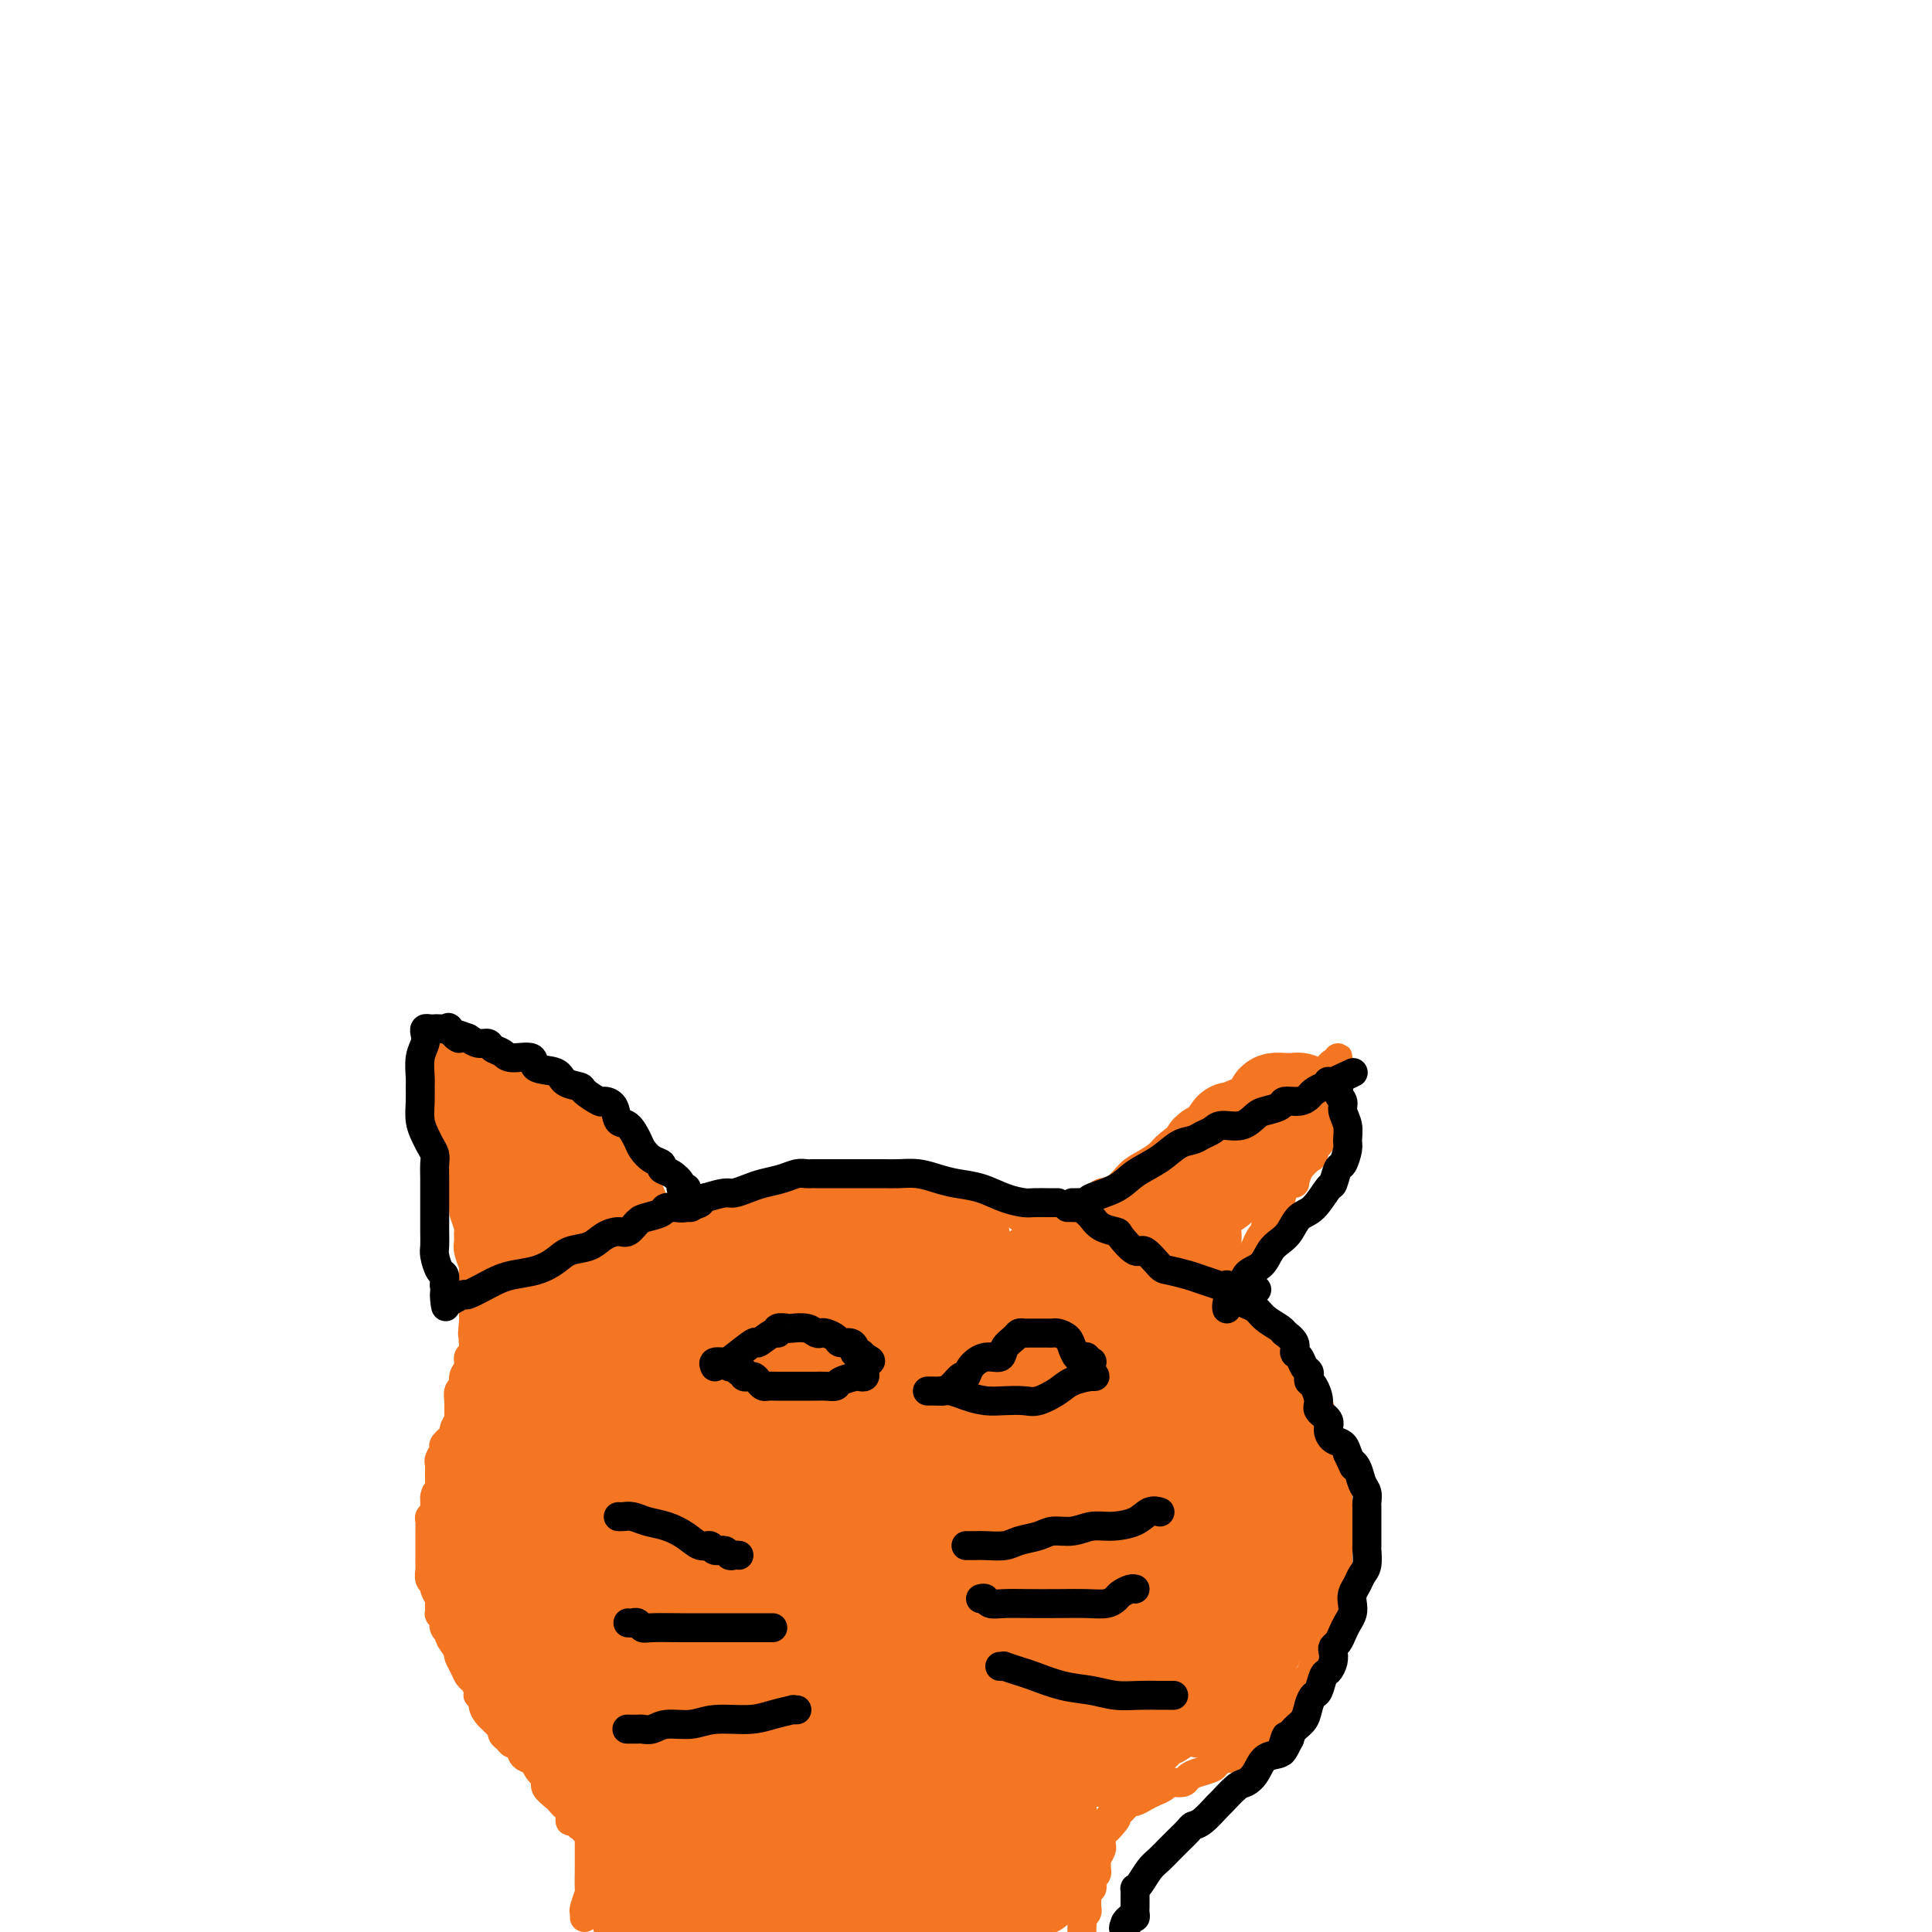 <svg viewBox='0 0 400 400' version='1.1' xmlns='http://www.w3.org/2000/svg' xmlns:xlink='http://www.w3.org/1999/xlink'><g fill='none' stroke='#F47623' stroke-width='6' stroke-linecap='round' stroke-linejoin='round'><path d='M121,397c0.030,-0.400 0.061,-0.800 0,-1c-0.061,-0.200 -0.212,-0.199 0,-1c0.212,-0.801 0.789,-2.403 1,-3c0.211,-0.597 0.057,-0.188 0,-1c-0.057,-0.812 -0.015,-2.844 0,-4c0.015,-1.156 0.004,-1.437 0,-2c-0.004,-0.563 -0.001,-1.409 0,-2c0.001,-0.591 -0.000,-0.928 0,-1c0.000,-0.072 0.001,0.120 0,0c-0.001,-0.120 -0.004,-0.553 0,-1c0.004,-0.447 0.016,-0.908 0,-1c-0.016,-0.092 -0.061,0.185 0,0c0.061,-0.185 0.227,-0.834 0,-1c-0.227,-0.166 -0.848,0.149 -1,0c-0.152,-0.149 0.165,-0.762 0,-1c-0.165,-0.238 -0.814,-0.103 -1,0c-0.186,0.103 0.090,0.172 0,0c-0.090,-0.172 -0.545,-0.586 -1,-1'/><path d='M119,377c-0.703,-0.355 -0.961,0.257 -1,0c-0.039,-0.257 0.139,-1.381 0,-2c-0.139,-0.619 -0.596,-0.731 -1,-1c-0.404,-0.269 -0.755,-0.695 -1,-1c-0.245,-0.305 -0.384,-0.487 -1,-1c-0.616,-0.513 -1.710,-1.355 -2,-2c-0.290,-0.645 0.223,-1.091 0,-2c-0.223,-0.909 -1.183,-2.281 -2,-3c-0.817,-0.719 -1.490,-0.785 -2,-1c-0.510,-0.215 -0.858,-0.579 -1,-1c-0.142,-0.421 -0.079,-0.901 0,-1c0.079,-0.099 0.175,0.181 0,0c-0.175,-0.181 -0.620,-0.822 -1,-1c-0.380,-0.178 -0.693,0.107 -1,0c-0.307,-0.107 -0.607,-0.606 -1,-1c-0.393,-0.394 -0.878,-0.682 -1,-1c-0.122,-0.318 0.121,-0.665 0,-1c-0.121,-0.335 -0.606,-0.658 -1,-1c-0.394,-0.342 -0.698,-0.704 -1,-1c-0.302,-0.296 -0.602,-0.526 -1,-1c-0.398,-0.474 -0.894,-1.192 -1,-2c-0.106,-0.808 0.179,-1.707 0,-2c-0.179,-0.293 -0.821,0.021 -1,0c-0.179,-0.021 0.106,-0.376 0,-1c-0.106,-0.624 -0.603,-1.515 -1,-2c-0.397,-0.485 -0.694,-0.563 -1,-1c-0.306,-0.437 -0.621,-1.233 -1,-2c-0.379,-0.767 -0.823,-1.505 -1,-2c-0.177,-0.495 -0.089,-0.748 0,-1'/><path d='M95,342c-3.746,-5.537 -1.113,-1.878 0,-1c1.113,0.878 0.704,-1.025 0,-2c-0.704,-0.975 -1.704,-1.021 -2,-1c-0.296,0.021 0.113,0.110 0,0c-0.113,-0.110 -0.748,-0.420 -1,-1c-0.252,-0.580 -0.120,-1.430 0,-2c0.120,-0.570 0.229,-0.858 0,-1c-0.229,-0.142 -0.798,-0.136 -1,0c-0.202,0.136 -0.039,0.401 0,0c0.039,-0.401 -0.046,-1.468 0,-2c0.046,-0.532 0.223,-0.527 0,-1c-0.223,-0.473 -0.844,-1.422 -1,-2c-0.156,-0.578 0.154,-0.785 0,-1c-0.154,-0.215 -0.773,-0.439 -1,-1c-0.227,-0.561 -0.061,-1.459 0,-2c0.061,-0.541 0.016,-0.724 0,-1c-0.016,-0.276 -0.004,-0.646 0,-1c0.004,-0.354 0.001,-0.694 0,-1c-0.001,-0.306 -0.000,-0.579 0,-1c0.000,-0.421 0.000,-0.992 0,-1c-0.000,-0.008 -0.001,0.545 0,0c0.001,-0.545 0.004,-2.187 0,-3c-0.004,-0.813 -0.015,-0.796 0,-1c0.015,-0.204 0.057,-0.628 0,-1c-0.057,-0.372 -0.211,-0.691 0,-1c0.211,-0.309 0.789,-0.608 1,-1c0.211,-0.392 0.057,-0.878 0,-1c-0.057,-0.122 -0.015,0.121 0,0c0.015,-0.121 0.004,-0.606 0,-1c-0.004,-0.394 -0.002,-0.697 0,-1'/><path d='M90,310c0.381,-2.216 0.834,-0.257 1,0c0.166,0.257 0.044,-1.188 0,-2c-0.044,-0.812 -0.012,-0.991 0,-1c0.012,-0.009 0.003,0.151 0,0c-0.003,-0.151 -0.001,-0.615 0,-1c0.001,-0.385 0.001,-0.691 0,-1c-0.001,-0.309 -0.001,-0.621 0,-1c0.001,-0.379 0.005,-0.827 0,-1c-0.005,-0.173 -0.017,-0.073 0,0c0.017,0.073 0.065,0.117 0,0c-0.065,-0.117 -0.243,-0.397 0,-1c0.243,-0.603 0.906,-1.528 1,-2c0.094,-0.472 -0.381,-0.489 0,-1c0.381,-0.511 1.619,-1.514 2,-2c0.381,-0.486 -0.094,-0.454 0,-1c0.094,-0.546 0.757,-1.669 1,-2c0.243,-0.331 0.065,0.131 0,0c-0.065,-0.131 -0.017,-0.856 0,-1c0.017,-0.144 0.003,0.294 0,0c-0.003,-0.294 0.003,-1.321 0,-2c-0.003,-0.679 -0.016,-1.011 0,-1c0.016,0.011 0.061,0.365 0,0c-0.061,-0.365 -0.228,-1.450 0,-2c0.228,-0.550 0.849,-0.566 1,-1c0.151,-0.434 -0.170,-1.286 0,-2c0.170,-0.714 0.830,-1.291 1,-2c0.170,-0.709 -0.151,-1.552 0,-2c0.151,-0.448 0.772,-0.502 1,-1c0.228,-0.498 0.061,-1.442 0,-2c-0.061,-0.558 -0.018,-0.731 0,-1c0.018,-0.269 0.009,-0.635 0,-1'/><path d='M98,276c1.238,-5.168 0.332,-1.086 0,0c-0.332,1.086 -0.089,-0.822 0,-2c0.089,-1.178 0.024,-1.626 0,-2c-0.024,-0.374 -0.006,-0.673 0,-1c0.006,-0.327 0.002,-0.681 0,-1c-0.002,-0.319 -0.001,-0.604 0,-1c0.001,-0.396 0.001,-0.902 0,-1c-0.001,-0.098 -0.004,0.213 0,0c0.004,-0.213 0.015,-0.949 0,-2c-0.015,-1.051 -0.057,-2.419 0,-3c0.057,-0.581 0.212,-0.377 0,-1c-0.212,-0.623 -0.793,-2.073 -1,-3c-0.207,-0.927 -0.040,-1.330 0,-2c0.040,-0.670 -0.045,-1.606 0,-2c0.045,-0.394 0.222,-0.247 0,-1c-0.222,-0.753 -0.843,-2.408 -1,-3c-0.157,-0.592 0.152,-0.122 0,-1c-0.152,-0.878 -0.763,-3.105 -1,-4c-0.237,-0.895 -0.101,-0.457 0,-1c0.101,-0.543 0.167,-2.067 0,-3c-0.167,-0.933 -0.567,-1.276 -1,-2c-0.433,-0.724 -0.900,-1.828 -1,-3c-0.100,-1.172 0.165,-2.413 0,-3c-0.165,-0.587 -0.762,-0.521 -1,-1c-0.238,-0.479 -0.116,-1.503 0,-2c0.116,-0.497 0.227,-0.465 0,-1c-0.227,-0.535 -0.793,-1.635 -1,-2c-0.207,-0.365 -0.055,0.005 0,0c0.055,-0.005 0.015,-0.386 0,-1c-0.015,-0.614 -0.004,-1.461 0,-2c0.004,-0.539 0.002,-0.769 0,-1'/><path d='M91,224c-1.083,-8.323 -0.291,-3.130 0,-2c0.291,1.130 0.080,-1.802 0,-3c-0.080,-1.198 -0.029,-0.661 0,-1c0.029,-0.339 0.036,-1.555 0,-2c-0.036,-0.445 -0.116,-0.119 0,0c0.116,0.119 0.426,0.031 1,0c0.574,-0.031 1.411,-0.006 2,0c0.589,0.006 0.930,-0.009 1,0c0.070,0.009 -0.132,0.040 0,0c0.132,-0.040 0.598,-0.150 1,0c0.402,0.150 0.741,0.561 1,1c0.259,0.439 0.437,0.905 1,1c0.563,0.095 1.512,-0.181 2,0c0.488,0.181 0.516,0.818 1,1c0.484,0.182 1.424,-0.091 2,0c0.576,0.091 0.788,0.545 1,1'/><path d='M104,220c2.060,0.796 0.709,0.787 1,1c0.291,0.213 2.225,0.649 3,1c0.775,0.351 0.393,0.619 1,1c0.607,0.381 2.204,0.876 3,1c0.796,0.124 0.789,-0.122 1,0c0.211,0.122 0.638,0.611 1,1c0.362,0.389 0.659,0.679 1,1c0.341,0.321 0.725,0.672 1,1c0.275,0.328 0.440,0.633 1,1c0.560,0.367 1.515,0.798 2,1c0.485,0.202 0.498,0.176 1,1c0.502,0.824 1.492,2.497 2,3c0.508,0.503 0.536,-0.165 1,0c0.464,0.165 1.366,1.161 2,2c0.634,0.839 1.000,1.519 1,2c0.000,0.481 -0.365,0.761 0,1c0.365,0.239 1.460,0.436 2,1c0.540,0.564 0.526,1.495 1,2c0.474,0.505 1.436,0.586 2,1c0.564,0.414 0.728,1.163 1,2c0.272,0.837 0.650,1.764 1,2c0.350,0.236 0.671,-0.218 1,0c0.329,0.218 0.667,1.109 1,2c0.333,0.891 0.663,1.783 1,2c0.337,0.217 0.683,-0.239 1,0c0.317,0.239 0.607,1.175 1,2c0.393,0.825 0.889,1.541 1,2c0.111,0.459 -0.162,0.662 0,1c0.162,0.338 0.761,0.811 1,1c0.239,0.189 0.120,0.095 0,0'/><path d='M140,256c3.243,4.069 1.352,1.241 1,0c-0.352,-1.241 0.836,-0.897 2,-1c1.164,-0.103 2.303,-0.655 3,-1c0.697,-0.345 0.950,-0.484 2,-1c1.050,-0.516 2.895,-1.410 4,-2c1.105,-0.590 1.471,-0.875 2,-1c0.529,-0.125 1.222,-0.089 2,0c0.778,0.089 1.639,0.230 2,0c0.361,-0.230 0.220,-0.833 1,-1c0.780,-0.167 2.481,0.100 3,0c0.519,-0.100 -0.142,-0.566 0,-1c0.142,-0.434 1.088,-0.834 2,-1c0.912,-0.166 1.791,-0.097 2,0c0.209,0.097 -0.252,0.222 0,0c0.252,-0.222 1.219,-0.792 2,-1c0.781,-0.208 1.378,-0.056 2,0c0.622,0.056 1.270,0.015 2,0c0.730,-0.015 1.543,-0.004 2,0c0.457,0.004 0.559,0.001 1,0c0.441,-0.001 1.221,-0.000 2,0c0.779,0.000 1.556,0.000 2,0c0.444,-0.000 0.553,-0.000 1,0c0.447,0.000 1.231,0.000 2,0c0.769,-0.000 1.521,-0.000 2,0c0.479,0.000 0.684,0.000 1,0c0.316,-0.000 0.742,-0.001 1,0c0.258,0.001 0.348,0.003 1,0c0.652,-0.003 1.865,-0.011 3,0c1.135,0.011 2.190,0.041 3,0c0.810,-0.041 1.374,-0.155 2,0c0.626,0.155 1.313,0.577 2,1'/><path d='M197,247c5.123,0.381 3.429,0.833 3,1c-0.429,0.167 0.406,0.048 1,0c0.594,-0.048 0.947,-0.027 1,0c0.053,0.027 -0.193,0.059 0,0c0.193,-0.059 0.826,-0.208 1,0c0.174,0.208 -0.112,0.774 0,1c0.112,0.226 0.623,0.113 1,0c0.377,-0.113 0.622,-0.227 1,0c0.378,0.227 0.889,0.793 1,1c0.111,0.207 -0.177,0.054 0,0c0.177,-0.054 0.821,-0.011 1,0c0.179,0.011 -0.106,-0.012 0,0c0.106,0.012 0.602,0.060 1,0c0.398,-0.060 0.698,-0.227 1,0c0.302,0.227 0.606,0.849 1,1c0.394,0.151 0.879,-0.170 1,0c0.121,0.170 -0.122,0.829 0,1c0.122,0.171 0.607,-0.148 1,0c0.393,0.148 0.693,0.761 1,1c0.307,0.239 0.621,0.103 1,0c0.379,-0.103 0.823,-0.172 1,0c0.177,0.172 0.089,0.586 0,1'/><path d='M215,254c3.000,1.167 1.500,0.583 0,0'/><path d='M219,255c-0.106,-0.469 -0.212,-0.938 0,-1c0.212,-0.062 0.744,0.282 1,0c0.256,-0.282 0.238,-1.189 1,-2c0.762,-0.811 2.304,-1.525 3,-2c0.696,-0.475 0.546,-0.711 1,-1c0.454,-0.289 1.514,-0.629 2,-1c0.486,-0.371 0.400,-0.771 1,-1c0.600,-0.229 1.888,-0.286 3,-1c1.112,-0.714 2.050,-2.083 3,-3c0.950,-0.917 1.912,-1.381 3,-2c1.088,-0.619 2.302,-1.392 3,-2c0.698,-0.608 0.879,-1.052 2,-2c1.121,-0.948 3.183,-2.401 4,-3c0.817,-0.599 0.390,-0.343 1,-1c0.610,-0.657 2.257,-2.228 3,-3c0.743,-0.772 0.583,-0.746 1,-1c0.417,-0.254 1.413,-0.789 2,-1c0.587,-0.211 0.766,-0.098 1,0c0.234,0.098 0.524,0.180 1,0c0.476,-0.180 1.140,-0.623 2,-1c0.860,-0.377 1.917,-0.690 3,-1c1.083,-0.310 2.192,-0.618 3,-1c0.808,-0.382 1.316,-0.837 2,-1c0.684,-0.163 1.544,-0.033 2,0c0.456,0.033 0.507,-0.029 1,0c0.493,0.029 1.426,0.151 2,0c0.574,-0.151 0.787,-0.576 1,-1'/><path d='M271,223c3.190,-1.012 2.165,-1.041 2,-1c-0.165,0.041 0.530,0.151 1,0c0.470,-0.151 0.714,-0.563 1,-1c0.286,-0.437 0.612,-0.898 1,-1c0.388,-0.102 0.836,0.157 1,0c0.164,-0.157 0.044,-0.729 0,-1c-0.044,-0.271 -0.012,-0.242 0,0c0.012,0.242 0.004,0.698 0,1c-0.004,0.302 -0.004,0.450 0,1c0.004,0.550 0.012,1.502 0,2c-0.012,0.498 -0.044,0.542 0,1c0.044,0.458 0.166,1.329 0,2c-0.166,0.671 -0.618,1.140 -1,2c-0.382,0.860 -0.695,2.109 -1,3c-0.305,0.891 -0.603,1.423 -1,2c-0.397,0.577 -0.893,1.201 -1,2c-0.107,0.799 0.176,1.775 0,2c-0.176,0.225 -0.810,-0.301 -1,0c-0.190,0.301 0.064,1.427 0,2c-0.064,0.573 -0.447,0.592 -1,1c-0.553,0.408 -1.277,1.204 -2,2'/><path d='M269,242c-1.355,3.138 -0.741,2.983 -1,3c-0.259,0.017 -1.389,0.208 -2,1c-0.611,0.792 -0.702,2.187 -1,3c-0.298,0.813 -0.801,1.044 -1,1c-0.199,-0.044 -0.092,-0.362 0,0c0.092,0.362 0.169,1.403 0,2c-0.169,0.597 -0.584,0.751 -1,1c-0.416,0.249 -0.833,0.595 -1,1c-0.167,0.405 -0.086,0.871 0,1c0.086,0.129 0.175,-0.077 0,0c-0.175,0.077 -0.615,0.439 -1,1c-0.385,0.561 -0.716,1.321 -1,2c-0.284,0.679 -0.521,1.277 -1,2c-0.479,0.723 -1.200,1.570 -2,2c-0.800,0.430 -1.678,0.444 -2,1c-0.322,0.556 -0.086,1.654 0,2c0.086,0.346 0.023,-0.061 0,0c-0.023,0.061 -0.007,0.589 0,1c0.007,0.411 0.003,0.706 0,1'/><path d='M255,267c-2.397,4.112 -1.389,1.891 -1,1c0.389,-0.891 0.160,-0.451 0,0c-0.160,0.451 -0.250,0.913 0,1c0.250,0.087 0.842,-0.202 1,0c0.158,0.202 -0.116,0.895 0,1c0.116,0.105 0.622,-0.378 1,0c0.378,0.378 0.627,1.617 1,2c0.373,0.383 0.871,-0.091 1,0c0.129,0.091 -0.109,0.745 0,1c0.109,0.255 0.565,0.110 1,0c0.435,-0.110 0.849,-0.184 1,0c0.151,0.184 0.041,0.626 0,1c-0.041,0.374 -0.012,0.678 0,1c0.012,0.322 0.006,0.661 0,1'/><path d='M260,276c0.895,1.299 0.632,0.047 1,0c0.368,-0.047 1.365,1.112 2,2c0.635,0.888 0.906,1.505 1,2c0.094,0.495 0.010,0.869 0,1c-0.010,0.131 0.052,0.020 0,0c-0.052,-0.020 -0.220,0.050 0,0c0.220,-0.050 0.828,-0.221 1,0c0.172,0.221 -0.094,0.832 0,1c0.094,0.168 0.546,-0.109 1,0c0.454,0.109 0.909,0.603 1,1c0.091,0.397 -0.182,0.698 0,1c0.182,0.302 0.818,0.606 1,1c0.182,0.394 -0.091,0.879 0,1c0.091,0.121 0.544,-0.122 1,0c0.456,0.122 0.914,0.610 1,1c0.086,0.390 -0.201,0.682 0,1c0.201,0.318 0.891,0.663 1,1c0.109,0.337 -0.363,0.668 0,1c0.363,0.332 1.560,0.666 2,1c0.440,0.334 0.122,0.667 0,1c-0.122,0.333 -0.046,0.666 0,1c0.046,0.334 0.064,0.668 0,1c-0.064,0.332 -0.209,0.663 0,1c0.209,0.337 0.773,0.681 1,1c0.227,0.319 0.117,0.613 0,1c-0.117,0.387 -0.241,0.866 0,1c0.241,0.134 0.848,-0.078 1,0c0.152,0.078 -0.151,0.444 0,1c0.151,0.556 0.758,1.302 1,2c0.242,0.698 0.121,1.349 0,2'/><path d='M276,303c0.480,1.688 0.181,-0.092 0,0c-0.181,0.092 -0.245,2.056 0,3c0.245,0.944 0.798,0.868 1,1c0.202,0.132 0.054,0.473 0,1c-0.054,0.527 -0.015,1.241 0,2c0.015,0.759 0.004,1.564 0,2c-0.004,0.436 -0.001,0.502 0,1c0.001,0.498 0.000,1.429 0,2c-0.000,0.571 -0.000,0.783 0,1c0.000,0.217 0.000,0.439 0,1c-0.000,0.561 -0.000,1.460 0,2c0.000,0.540 0.000,0.722 0,1c-0.000,0.278 -0.000,0.652 0,1c0.000,0.348 0.000,0.671 0,1c-0.000,0.329 -0.000,0.665 0,1c0.000,0.335 0.000,0.670 0,1c-0.000,0.330 -0.000,0.656 0,1c0.000,0.344 0.001,0.707 0,1c-0.001,0.293 -0.003,0.517 0,1c0.003,0.483 0.011,1.224 0,2c-0.011,0.776 -0.042,1.588 0,2c0.042,0.412 0.156,0.425 0,1c-0.156,0.575 -0.582,1.712 -1,2c-0.418,0.288 -0.829,-0.275 -1,0c-0.171,0.275 -0.102,1.387 0,2c0.102,0.613 0.238,0.728 0,1c-0.238,0.272 -0.848,0.703 -1,1c-0.152,0.297 0.155,0.461 0,1c-0.155,0.539 -0.773,1.453 -1,2c-0.227,0.547 -0.065,0.728 0,1c0.065,0.272 0.032,0.636 0,1'/><path d='M273,343c-0.798,2.042 -0.792,1.646 -1,2c-0.208,0.354 -0.629,1.457 -1,2c-0.371,0.543 -0.691,0.527 -1,1c-0.309,0.473 -0.606,1.435 -1,2c-0.394,0.565 -0.883,0.733 -1,1c-0.117,0.267 0.138,0.634 0,1c-0.138,0.366 -0.671,0.732 -1,1c-0.329,0.268 -0.456,0.439 -1,1c-0.544,0.561 -1.507,1.512 -2,2c-0.493,0.488 -0.517,0.512 -1,1c-0.483,0.488 -1.425,1.440 -2,2c-0.575,0.560 -0.784,0.728 -1,1c-0.216,0.272 -0.438,0.646 -1,1c-0.562,0.354 -1.464,0.686 -2,1c-0.536,0.314 -0.705,0.609 -1,1c-0.295,0.391 -0.715,0.878 -1,1c-0.285,0.122 -0.433,-0.122 -1,0c-0.567,0.122 -1.551,0.611 -2,1c-0.449,0.389 -0.362,0.679 -1,1c-0.638,0.321 -2.003,0.674 -3,1c-0.997,0.326 -1.628,0.626 -2,1c-0.372,0.374 -0.484,0.821 -1,1c-0.516,0.179 -1.436,0.089 -2,0c-0.564,-0.089 -0.771,-0.178 -1,0c-0.229,0.178 -0.481,0.621 -1,1c-0.519,0.379 -1.305,0.693 -2,1c-0.695,0.307 -1.300,0.607 -2,1c-0.700,0.393 -1.497,0.878 -2,1c-0.503,0.122 -0.712,-0.121 -1,0c-0.288,0.121 -0.654,0.606 -1,1c-0.346,0.394 -0.673,0.697 -1,1'/><path d='M232,375c-4.355,2.284 -1.741,0.993 -1,1c0.741,0.007 -0.390,1.312 -1,2c-0.610,0.688 -0.698,0.761 -1,1c-0.302,0.239 -0.817,0.645 -1,1c-0.183,0.355 -0.035,0.658 0,1c0.035,0.342 -0.043,0.721 0,1c0.043,0.279 0.209,0.456 0,1c-0.209,0.544 -0.792,1.455 -1,2c-0.208,0.545 -0.042,0.723 0,1c0.042,0.277 -0.040,0.653 0,1c0.040,0.347 0.203,0.666 0,1c-0.203,0.334 -0.772,0.685 -1,1c-0.228,0.315 -0.114,0.595 0,1c0.114,0.405 0.227,0.936 0,1c-0.227,0.064 -0.793,-0.337 -1,0c-0.207,0.337 -0.054,1.414 0,2c0.054,0.586 0.011,0.682 0,1c-0.011,0.318 0.011,0.859 0,1c-0.011,0.141 -0.056,-0.117 0,0c0.056,0.117 0.211,0.609 0,1c-0.211,0.391 -0.789,0.682 -1,1c-0.211,0.318 -0.057,0.662 0,1c0.057,0.338 0.016,0.668 0,1c-0.016,0.332 -0.008,0.666 0,1'/></g>
<g fill='none' stroke='#F47623' stroke-width='20' stroke-linecap='round' stroke-linejoin='round'><path d='M96,227c0.303,0.030 0.606,0.061 1,0c0.394,-0.061 0.879,-0.213 1,0c0.121,0.213 -0.124,0.791 0,1c0.124,0.209 0.615,0.049 1,0c0.385,-0.049 0.662,0.014 1,0c0.338,-0.014 0.737,-0.106 1,0c0.263,0.106 0.390,0.411 1,1c0.610,0.589 1.705,1.463 2,2c0.295,0.537 -0.209,0.736 0,1c0.209,0.264 1.130,0.593 2,1c0.870,0.407 1.687,0.893 2,1c0.313,0.107 0.122,-0.165 0,0c-0.122,0.165 -0.173,0.766 0,1c0.173,0.234 0.571,0.099 1,0c0.429,-0.099 0.888,-0.163 1,0c0.112,0.163 -0.124,0.555 0,1c0.124,0.445 0.610,0.945 1,1c0.390,0.055 0.686,-0.333 1,0c0.314,0.333 0.646,1.388 1,2c0.354,0.612 0.728,0.780 1,1c0.272,0.220 0.440,0.493 1,1c0.560,0.507 1.512,1.249 2,2c0.488,0.751 0.512,1.511 1,2c0.488,0.489 1.439,0.709 2,1c0.561,0.291 0.732,0.655 1,1c0.268,0.345 0.634,0.673 1,1'/><path d='M122,248c3.898,3.411 0.642,1.438 0,1c-0.642,-0.438 1.331,0.660 2,1c0.669,0.340 0.035,-0.076 0,0c-0.035,0.076 0.529,0.646 1,1c0.471,0.354 0.848,0.494 1,1c0.152,0.506 0.079,1.378 0,2c-0.079,0.622 -0.165,0.993 0,1c0.165,0.007 0.580,-0.352 1,0c0.420,0.352 0.845,1.414 1,2c0.155,0.586 0.042,0.696 0,1c-0.042,0.304 -0.012,0.801 0,1c0.012,0.199 0.006,0.099 0,0'/><path d='M101,238c0.455,-0.128 0.911,-0.255 1,0c0.089,0.255 -0.187,0.893 0,1c0.187,0.107 0.839,-0.318 1,0c0.161,0.318 -0.168,1.380 0,2c0.168,0.620 0.833,0.799 1,1c0.167,0.201 -0.163,0.425 0,1c0.163,0.575 0.818,1.502 1,2c0.182,0.498 -0.109,0.566 0,1c0.109,0.434 0.617,1.234 1,2c0.383,0.766 0.640,1.499 1,2c0.360,0.501 0.822,0.772 1,1c0.178,0.228 0.071,0.413 0,1c-0.071,0.587 -0.106,1.574 0,2c0.106,0.426 0.354,0.289 1,1c0.646,0.711 1.689,2.270 2,3c0.311,0.730 -0.109,0.630 0,1c0.109,0.370 0.747,1.211 1,2c0.253,0.789 0.120,1.525 0,2c-0.120,0.475 -0.228,0.689 0,1c0.228,0.311 0.793,0.721 1,1c0.207,0.279 0.055,0.428 0,1c-0.055,0.572 -0.015,1.566 0,2c0.015,0.434 0.004,0.309 0,1c-0.004,0.691 -0.001,2.197 0,3c0.001,0.803 0.001,0.901 0,1'/><path d='M113,273c0.536,2.903 0.875,2.660 1,3c0.125,0.340 0.037,1.262 0,2c-0.037,0.738 -0.024,1.293 0,2c0.024,0.707 0.060,1.566 0,2c-0.060,0.434 -0.215,0.442 0,1c0.215,0.558 0.800,1.666 1,2c0.200,0.334 0.015,-0.106 0,0c-0.015,0.106 0.140,0.758 0,1c-0.140,0.242 -0.573,0.075 -1,0c-0.427,-0.075 -0.846,-0.059 -1,0c-0.154,0.059 -0.041,0.160 0,0c0.041,-0.160 0.011,-0.582 0,-1c-0.011,-0.418 -0.003,-0.834 0,-1c0.003,-0.166 0.002,-0.083 0,0'/><path d='M110,259c-0.453,-0.316 -0.906,-0.633 -1,0c-0.094,0.633 0.171,2.214 0,3c-0.171,0.786 -0.778,0.775 -1,1c-0.222,0.225 -0.060,0.686 0,1c0.060,0.314 0.016,0.480 0,1c-0.016,0.520 -0.004,1.395 0,2c0.004,0.605 0.001,0.940 0,1c-0.001,0.060 -0.000,-0.154 0,0c0.000,0.154 0.000,0.675 0,1c-0.000,0.325 -0.000,0.453 0,1c0.000,0.547 0.000,1.512 0,2c-0.000,0.488 -0.000,0.498 0,1c0.000,0.502 0.000,1.497 0,2c-0.000,0.503 -0.000,0.516 0,1c0.000,0.484 0.000,1.439 0,2c-0.000,0.561 -0.000,0.726 0,1c0.000,0.274 0.001,0.655 0,1c-0.001,0.345 -0.004,0.654 0,1c0.004,0.346 0.015,0.728 0,1c-0.015,0.272 -0.056,0.434 0,1c0.056,0.566 0.207,1.537 0,2c-0.207,0.463 -0.774,0.418 -1,1c-0.226,0.582 -0.113,1.791 0,3'/><path d='M107,289c-0.686,4.763 -0.902,1.671 -1,1c-0.098,-0.671 -0.078,1.080 0,2c0.078,0.920 0.213,1.010 0,1c-0.213,-0.010 -0.775,-0.119 -1,0c-0.225,0.119 -0.112,0.466 0,1c0.112,0.534 0.222,1.257 0,2c-0.222,0.743 -0.778,1.508 -1,2c-0.222,0.492 -0.112,0.710 0,1c0.112,0.290 0.226,0.651 0,1c-0.226,0.349 -0.792,0.685 -1,1c-0.208,0.315 -0.060,0.609 0,1c0.060,0.391 0.030,0.878 0,1c-0.030,0.122 -0.060,-0.122 0,0c0.060,0.122 0.209,0.609 0,1c-0.209,0.391 -0.778,0.685 -1,1c-0.222,0.315 -0.098,0.653 0,1c0.098,0.347 0.170,0.705 0,1c-0.170,0.295 -0.581,0.527 -1,1c-0.419,0.473 -0.844,1.188 -1,2c-0.156,0.812 -0.042,1.723 0,2c0.042,0.277 0.011,-0.080 0,0c-0.011,0.080 -0.003,0.596 0,1c0.003,0.404 0.001,0.696 0,1c-0.001,0.304 -0.000,0.620 0,1c0.000,0.380 0.000,0.823 0,1c-0.000,0.177 -0.000,0.089 0,0'/><path d='M100,316c-1.083,4.354 -0.290,1.739 0,1c0.290,-0.739 0.078,0.397 0,1c-0.078,0.603 -0.021,0.672 0,1c0.021,0.328 0.006,0.915 0,1c-0.006,0.085 -0.001,-0.332 0,0c0.001,0.332 -0.000,1.412 0,2c0.000,0.588 0.003,0.685 0,1c-0.003,0.315 -0.011,0.847 0,1c0.011,0.153 0.040,-0.072 0,0c-0.040,0.072 -0.150,0.443 0,1c0.150,0.557 0.561,1.300 1,2c0.439,0.700 0.906,1.357 1,2c0.094,0.643 -0.186,1.271 0,2c0.186,0.729 0.839,1.557 1,2c0.161,0.443 -0.168,0.500 0,1c0.168,0.500 0.834,1.442 1,2c0.166,0.558 -0.167,0.732 0,1c0.167,0.268 0.833,0.631 1,1c0.167,0.369 -0.167,0.744 0,1c0.167,0.256 0.833,0.394 1,1c0.167,0.606 -0.166,1.682 0,2c0.166,0.318 0.829,-0.122 1,0c0.171,0.122 -0.151,0.806 0,1c0.151,0.194 0.776,-0.103 1,0c0.224,0.103 0.046,0.605 0,1c-0.046,0.395 0.039,0.683 0,1c-0.039,0.317 -0.203,0.662 0,1c0.203,0.338 0.772,0.668 1,1c0.228,0.332 0.114,0.666 0,1'/><path d='M109,348c1.570,5.340 0.994,2.691 1,2c0.006,-0.691 0.593,0.578 1,1c0.407,0.422 0.634,-0.003 1,0c0.366,0.003 0.871,0.433 1,1c0.129,0.567 -0.119,1.270 0,2c0.119,0.730 0.607,1.486 1,2c0.393,0.514 0.693,0.786 1,1c0.307,0.214 0.621,0.372 1,1c0.379,0.628 0.824,1.727 1,2c0.176,0.273 0.084,-0.282 0,0c-0.084,0.282 -0.158,1.399 0,2c0.158,0.601 0.549,0.686 1,1c0.451,0.314 0.962,0.856 1,1c0.038,0.144 -0.397,-0.112 0,0c0.397,0.112 1.626,0.590 2,1c0.374,0.410 -0.107,0.751 0,1c0.107,0.249 0.803,0.405 1,1c0.197,0.595 -0.106,1.627 0,2c0.106,0.373 0.621,0.086 1,0c0.379,-0.086 0.624,0.029 1,0c0.376,-0.029 0.885,-0.200 1,0c0.115,0.200 -0.162,0.772 0,1c0.162,0.228 0.764,0.112 1,0c0.236,-0.112 0.106,-0.218 0,0c-0.106,0.218 -0.187,0.762 0,1c0.187,0.238 0.642,0.172 1,0c0.358,-0.172 0.618,-0.449 1,0c0.382,0.449 0.886,1.626 1,2c0.114,0.374 -0.162,-0.053 0,0c0.162,0.053 0.760,0.587 1,1c0.240,0.413 0.120,0.707 0,1'/><path d='M130,375c1.177,1.111 0.119,0.889 0,1c-0.119,0.111 0.700,0.555 1,1c0.300,0.445 0.080,0.893 0,1c-0.080,0.107 -0.021,-0.125 0,0c0.021,0.125 0.005,0.607 0,1c-0.005,0.393 0.003,0.697 0,1c-0.003,0.303 -0.015,0.606 0,1c0.015,0.394 0.057,0.879 0,1c-0.057,0.121 -0.211,-0.121 0,0c0.211,0.121 0.789,0.606 1,1c0.211,0.394 0.057,0.697 0,1c-0.057,0.303 -0.015,0.606 0,1c0.015,0.394 0.004,0.879 0,1c-0.004,0.121 -0.001,-0.123 0,0c0.001,0.123 0.000,0.611 0,1c-0.000,0.389 -0.000,0.678 0,1c0.000,0.322 0.000,0.678 0,1c-0.000,0.322 -0.000,0.611 0,1c0.000,0.389 0.000,0.878 0,1c-0.000,0.122 -0.000,-0.122 0,0c0.000,0.122 0.000,0.610 0,1c-0.000,0.390 -0.000,0.682 0,1c0.000,0.318 0.000,0.662 0,1c-0.000,0.338 -0.000,0.669 0,1'/><path d='M132,395c0.489,3.062 0.711,0.718 1,0c0.289,-0.718 0.644,0.189 2,1c1.356,0.811 3.711,1.526 6,2c2.289,0.474 4.511,0.707 7,1c2.489,0.293 5.244,0.647 8,1'/><path d='M177,399c-0.118,0.083 -0.237,0.166 0,0c0.237,-0.166 0.828,-0.580 1,-1c0.172,-0.420 -0.077,-0.845 0,-1c0.077,-0.155 0.478,-0.042 1,0c0.522,0.042 1.165,0.011 2,0c0.835,-0.011 1.863,-0.002 3,0c1.137,0.002 2.382,-0.002 4,0c1.618,0.002 3.609,0.011 5,0c1.391,-0.011 2.182,-0.041 3,0c0.818,0.041 1.662,0.155 2,0c0.338,-0.155 0.169,-0.577 0,-1'/><path d='M198,396c3.443,-0.433 1.549,-0.015 1,0c-0.549,0.015 0.247,-0.374 1,-1c0.753,-0.626 1.464,-1.488 2,-2c0.536,-0.512 0.899,-0.673 1,-1c0.101,-0.327 -0.058,-0.820 0,-1c0.058,-0.180 0.335,-0.047 1,0c0.665,0.047 1.718,0.009 2,0c0.282,-0.009 -0.207,0.012 0,0c0.207,-0.012 1.110,-0.056 2,0c0.890,0.056 1.768,0.211 2,0c0.232,-0.211 -0.181,-0.789 0,-1c0.181,-0.211 0.956,-0.057 1,0c0.044,0.057 -0.643,0.015 -1,0c-0.357,-0.015 -0.384,-0.004 -1,0c-0.616,0.004 -1.820,0.001 -3,0c-1.180,-0.001 -2.335,-0.000 -4,0c-1.665,0.000 -3.839,0.000 -6,0c-2.161,-0.000 -4.308,-0.001 -6,0c-1.692,0.001 -2.928,0.004 -4,0c-1.072,-0.004 -1.979,-0.015 -3,0c-1.021,0.015 -2.158,0.057 -3,0c-0.842,-0.057 -1.391,-0.211 -2,0c-0.609,0.211 -1.277,0.789 -2,1c-0.723,0.211 -1.500,0.057 -2,0c-0.500,-0.057 -0.722,-0.015 -1,0c-0.278,0.015 -0.613,0.004 -1,0c-0.387,-0.004 -0.825,-0.001 -1,0c-0.175,0.001 -0.088,0.001 0,0'/><path d='M171,391c-5.884,0.381 -0.595,0.834 2,1c2.595,0.166 2.494,0.046 4,0c1.506,-0.046 4.618,-0.016 7,0c2.382,0.016 4.035,0.018 6,0c1.965,-0.018 4.242,-0.057 6,0c1.758,0.057 2.996,0.212 4,0c1.004,-0.212 1.774,-0.789 2,-1c0.226,-0.211 -0.093,-0.057 0,0c0.093,0.057 0.599,0.015 1,0c0.401,-0.015 0.699,-0.004 1,0c0.301,0.004 0.605,0.001 1,0c0.395,-0.001 0.879,-0.000 1,0c0.121,0.000 -0.123,0.000 0,0c0.123,-0.000 0.611,-0.000 1,0c0.389,0.000 0.679,0.000 1,0c0.321,-0.000 0.674,-0.000 1,0c0.326,0.000 0.626,0.000 1,0c0.374,-0.000 0.821,-0.000 1,0c0.179,0.000 0.089,0.000 0,0'/><path d='M211,391c6.365,-0.025 2.279,-0.087 1,0c-1.279,0.087 0.249,0.321 1,0c0.751,-0.321 0.723,-1.199 1,-2c0.277,-0.801 0.858,-1.524 1,-2c0.142,-0.476 -0.154,-0.704 0,-1c0.154,-0.296 0.759,-0.659 1,-1c0.241,-0.341 0.117,-0.659 0,-1c-0.117,-0.341 -0.228,-0.706 0,-1c0.228,-0.294 0.794,-0.517 1,-1c0.206,-0.483 0.051,-1.224 0,-2c-0.051,-0.776 0.001,-1.585 0,-2c-0.001,-0.415 -0.057,-0.436 0,-1c0.057,-0.564 0.225,-1.672 0,-2c-0.225,-0.328 -0.845,0.123 -1,0c-0.155,-0.123 0.155,-0.820 0,-1c-0.155,-0.180 -0.774,0.155 -1,0c-0.226,-0.155 -0.060,-0.801 0,-1c0.060,-0.199 0.015,0.050 0,0c-0.015,-0.050 -0.000,-0.398 0,-1c0.000,-0.602 -0.014,-1.456 0,-2c0.014,-0.544 0.055,-0.776 0,-1c-0.055,-0.224 -0.208,-0.438 0,-1c0.208,-0.562 0.777,-1.471 1,-2c0.223,-0.529 0.101,-0.678 0,-1c-0.101,-0.322 -0.181,-0.817 0,-1c0.181,-0.183 0.623,-0.052 1,0c0.377,0.052 0.688,0.026 1,0'/><path d='M218,364c0.676,-0.928 0.868,-0.249 1,0c0.132,0.249 0.206,0.067 1,0c0.794,-0.067 2.308,-0.018 3,0c0.692,0.018 0.563,0.006 1,0c0.437,-0.006 1.440,-0.006 2,0c0.560,0.006 0.676,0.016 1,0c0.324,-0.016 0.857,-0.060 1,0c0.143,0.060 -0.104,0.224 0,0c0.104,-0.224 0.557,-0.834 1,-1c0.443,-0.166 0.874,0.113 1,0c0.126,-0.113 -0.054,-0.619 0,-1c0.054,-0.381 0.343,-0.637 1,-1c0.657,-0.363 1.681,-0.832 2,-1c0.319,-0.168 -0.068,-0.034 0,0c0.068,0.034 0.590,-0.032 1,0c0.410,0.032 0.709,0.163 1,0c0.291,-0.163 0.575,-0.621 1,-1c0.425,-0.379 0.993,-0.680 1,-1c0.007,-0.320 -0.546,-0.660 0,-1c0.546,-0.340 2.192,-0.682 3,-1c0.808,-0.318 0.778,-0.613 1,-1c0.222,-0.387 0.696,-0.866 1,-1c0.304,-0.134 0.437,0.077 1,0c0.563,-0.077 1.555,-0.443 2,-1c0.445,-0.557 0.344,-1.305 1,-2c0.656,-0.695 2.071,-1.338 3,-2c0.929,-0.662 1.373,-1.342 2,-2c0.627,-0.658 1.438,-1.292 2,-2c0.562,-0.708 0.875,-1.488 1,-2c0.125,-0.512 0.063,-0.756 0,-1'/><path d='M254,342c3.322,-3.174 1.625,-2.107 1,-2c-0.625,0.107 -0.180,-0.744 0,-1c0.180,-0.256 0.093,0.082 0,0c-0.093,-0.082 -0.193,-0.584 0,-1c0.193,-0.416 0.679,-0.745 1,-1c0.321,-0.255 0.479,-0.435 1,-1c0.521,-0.565 1.407,-1.515 2,-2c0.593,-0.485 0.895,-0.506 1,-1c0.105,-0.494 0.014,-1.459 0,-2c-0.014,-0.541 0.048,-0.656 0,-1c-0.048,-0.344 -0.205,-0.917 0,-1c0.205,-0.083 0.773,0.325 1,0c0.227,-0.325 0.113,-1.381 0,-2c-0.113,-0.619 -0.227,-0.801 0,-1c0.227,-0.199 0.793,-0.416 1,-1c0.207,-0.584 0.056,-1.535 0,-2c-0.056,-0.465 -0.016,-0.442 0,-1c0.016,-0.558 0.007,-1.695 0,-2c-0.007,-0.305 -0.012,0.224 0,0c0.012,-0.224 0.042,-1.200 0,-2c-0.042,-0.800 -0.155,-1.422 0,-2c0.155,-0.578 0.577,-1.111 1,-2c0.423,-0.889 0.845,-2.135 1,-3c0.155,-0.865 0.042,-1.348 0,-2c-0.042,-0.652 -0.012,-1.472 0,-2c0.012,-0.528 0.006,-0.764 0,-1'/><path d='M264,306c0.594,-4.249 0.079,-2.370 0,-2c-0.079,0.370 0.277,-0.768 0,-1c-0.277,-0.232 -1.189,0.443 -2,0c-0.811,-0.443 -1.523,-2.003 -2,-3c-0.477,-0.997 -0.719,-1.432 -1,-2c-0.281,-0.568 -0.600,-1.270 -1,-2c-0.400,-0.730 -0.882,-1.490 -1,-2c-0.118,-0.510 0.127,-0.770 0,-1c-0.127,-0.230 -0.626,-0.428 -1,-1c-0.374,-0.572 -0.622,-1.516 -1,-2c-0.378,-0.484 -0.885,-0.507 -1,-1c-0.115,-0.493 0.161,-1.455 0,-2c-0.161,-0.545 -0.760,-0.672 -1,-1c-0.240,-0.328 -0.121,-0.857 0,-1c0.121,-0.143 0.242,0.102 0,0c-0.242,-0.102 -0.849,-0.549 -1,-1c-0.151,-0.451 0.155,-0.905 0,-1c-0.155,-0.095 -0.770,0.171 -1,0c-0.230,-0.171 -0.073,-0.779 0,-1c0.073,-0.221 0.064,-0.057 0,0c-0.064,0.057 -0.182,0.005 0,0c0.182,-0.005 0.664,0.037 1,0c0.336,-0.037 0.524,-0.153 1,0c0.476,0.153 1.238,0.577 2,1'/><path d='M255,283c1.019,0.308 2.066,1.578 3,2c0.934,0.422 1.756,-0.004 2,0c0.244,0.004 -0.088,0.438 0,1c0.088,0.562 0.598,1.251 1,2c0.402,0.749 0.696,1.559 1,2c0.304,0.441 0.618,0.513 1,1c0.382,0.487 0.833,1.387 1,2c0.167,0.613 0.049,0.938 0,1c-0.049,0.062 -0.028,-0.138 0,0c0.028,0.138 0.064,0.616 0,1c-0.064,0.384 -0.227,0.674 0,1c0.227,0.326 0.845,0.688 1,1c0.155,0.312 -0.154,0.574 0,1c0.154,0.426 0.772,1.017 1,2c0.228,0.983 0.065,2.358 0,3c-0.065,0.642 -0.031,0.552 0,1c0.031,0.448 0.061,1.433 0,2c-0.061,0.567 -0.212,0.715 0,1c0.212,0.285 0.789,0.705 1,1c0.211,0.295 0.057,0.464 0,1c-0.057,0.536 -0.015,1.440 0,2c0.015,0.560 0.004,0.776 0,1c-0.004,0.224 -0.001,0.455 0,1c0.001,0.545 0.000,1.403 0,2c-0.000,0.597 -0.000,0.933 0,1c0.000,0.067 0.000,-0.136 0,0c-0.000,0.136 -0.000,0.611 0,1c0.000,0.389 0.000,0.692 0,1c-0.000,0.308 -0.000,0.621 0,1c0.000,0.379 0.000,0.822 0,1c-0.000,0.178 -0.000,0.089 0,0'/><path d='M267,320c0.155,3.499 0.042,2.246 0,2c-0.042,-0.246 -0.014,0.515 0,1c0.014,0.485 0.014,0.693 0,1c-0.014,0.307 -0.041,0.711 0,1c0.041,0.289 0.151,0.462 0,1c-0.151,0.538 -0.562,1.439 -1,2c-0.438,0.561 -0.902,0.781 -1,1c-0.098,0.219 0.171,0.436 0,1c-0.171,0.564 -0.780,1.475 -1,2c-0.220,0.525 -0.049,0.666 0,1c0.049,0.334 -0.024,0.863 0,1c0.024,0.137 0.146,-0.117 0,0c-0.146,0.117 -0.560,0.605 -1,1c-0.440,0.395 -0.907,0.698 -1,1c-0.093,0.302 0.187,0.605 0,1c-0.187,0.395 -0.842,0.883 -1,1c-0.158,0.117 0.180,-0.137 0,0c-0.180,0.137 -0.879,0.665 -1,1c-0.121,0.335 0.336,0.476 0,1c-0.336,0.524 -1.466,1.432 -2,2c-0.534,0.568 -0.471,0.798 -1,1c-0.529,0.202 -1.651,0.378 -2,1c-0.349,0.622 0.075,1.690 0,2c-0.075,0.310 -0.650,-0.138 -1,0c-0.350,0.138 -0.475,0.863 -1,1c-0.525,0.137 -1.450,-0.314 -2,0c-0.550,0.314 -0.725,1.392 -1,2c-0.275,0.608 -0.650,0.745 -1,1c-0.350,0.255 -0.675,0.627 -1,1'/><path d='M248,351c-2.564,2.491 -1.475,0.719 -1,0c0.475,-0.719 0.336,-0.385 0,0c-0.336,0.385 -0.870,0.821 -1,1c-0.130,0.179 0.144,0.099 0,0c-0.144,-0.099 -0.708,-0.219 -1,0c-0.292,0.219 -0.314,0.777 0,1c0.314,0.223 0.963,0.112 1,0c0.037,-0.112 -0.540,-0.226 0,0c0.540,0.226 2.196,0.793 3,1c0.804,0.207 0.755,0.056 1,0c0.245,-0.056 0.784,-0.016 1,0c0.216,0.016 0.108,0.008 0,0'/><path d='M251,354c1.091,0.296 0.817,0.037 1,0c0.183,-0.037 0.822,0.149 1,0c0.178,-0.149 -0.106,-0.631 0,-1c0.106,-0.369 0.602,-0.624 1,-1c0.398,-0.376 0.699,-0.874 1,-1c0.301,-0.126 0.602,0.121 1,0c0.398,-0.121 0.891,-0.608 1,-1c0.109,-0.392 -0.167,-0.688 0,-1c0.167,-0.312 0.777,-0.638 1,-1c0.223,-0.362 0.060,-0.759 0,-1c-0.060,-0.241 -0.015,-0.328 0,-1c0.015,-0.672 0.002,-1.931 0,-3c-0.002,-1.069 0.006,-1.947 0,-3c-0.006,-1.053 -0.028,-2.281 0,-4c0.028,-1.719 0.106,-3.930 0,-6c-0.106,-2.070 -0.395,-3.998 -1,-6c-0.605,-2.002 -1.526,-4.076 -2,-6c-0.474,-1.924 -0.501,-3.697 -1,-5c-0.499,-1.303 -1.470,-2.138 -2,-3c-0.530,-0.862 -0.620,-1.753 -1,-3c-0.380,-1.247 -1.049,-2.851 -2,-4c-0.951,-1.149 -2.183,-1.844 -3,-3c-0.817,-1.156 -1.220,-2.773 -2,-4c-0.780,-1.227 -1.937,-2.065 -3,-3c-1.063,-0.935 -2.031,-1.968 -3,-3'/><path d='M238,290c-1.881,-1.964 -1.082,-0.375 -1,0c0.082,0.375 -0.552,-0.463 -1,-1c-0.448,-0.537 -0.708,-0.773 -1,-1c-0.292,-0.227 -0.614,-0.446 -1,-1c-0.386,-0.554 -0.835,-1.442 -1,-2c-0.165,-0.558 -0.044,-0.787 0,-1c0.044,-0.213 0.012,-0.409 0,-1c-0.012,-0.591 -0.003,-1.575 0,-2c0.003,-0.425 0.001,-0.290 0,-1c-0.001,-0.710 -0.000,-2.266 0,-3c0.000,-0.734 0.000,-0.645 0,-1c-0.000,-0.355 0.000,-1.155 0,-2c-0.000,-0.845 -0.000,-1.737 0,-2c0.000,-0.263 0.000,0.103 0,0c-0.000,-0.103 -0.001,-0.674 0,-1c0.001,-0.326 0.003,-0.406 0,-1c-0.003,-0.594 -0.012,-1.702 0,-2c0.012,-0.298 0.045,0.215 0,0c-0.045,-0.215 -0.170,-1.156 0,-2c0.170,-0.844 0.633,-1.589 1,-2c0.367,-0.411 0.638,-0.487 1,-1c0.362,-0.513 0.813,-1.464 1,-2c0.187,-0.536 0.108,-0.658 0,-1c-0.108,-0.342 -0.247,-0.904 0,-1c0.247,-0.096 0.878,0.273 1,0c0.122,-0.273 -0.266,-1.186 0,-2c0.266,-0.814 1.187,-1.527 2,-2c0.813,-0.473 1.518,-0.707 2,-1c0.482,-0.293 0.741,-0.647 1,-1'/><path d='M242,253c1.592,-2.427 1.071,-0.994 1,-1c-0.071,-0.006 0.309,-1.450 1,-2c0.691,-0.550 1.694,-0.207 2,0c0.306,0.207 -0.086,0.276 0,0c0.086,-0.276 0.649,-0.897 1,-1c0.351,-0.103 0.490,0.313 1,0c0.510,-0.313 1.393,-1.355 2,-2c0.607,-0.645 0.940,-0.894 1,-1c0.060,-0.106 -0.151,-0.070 0,0c0.151,0.070 0.664,0.173 1,0c0.336,-0.173 0.495,-0.624 1,-1c0.505,-0.376 1.354,-0.678 2,-1c0.646,-0.322 1.087,-0.664 2,-1c0.913,-0.336 2.297,-0.667 3,-1c0.703,-0.333 0.723,-0.668 1,-1c0.277,-0.332 0.810,-0.662 1,-1c0.190,-0.338 0.036,-0.683 0,-1c-0.036,-0.317 0.046,-0.607 0,-1c-0.046,-0.393 -0.218,-0.889 0,-1c0.218,-0.111 0.828,0.162 1,0c0.172,-0.162 -0.094,-0.761 0,-1c0.094,-0.239 0.547,-0.120 1,0'/><path d='M264,236c3.416,-2.813 0.957,-1.347 0,-1c-0.957,0.347 -0.410,-0.427 0,-1c0.410,-0.573 0.685,-0.946 1,-1c0.315,-0.054 0.672,0.211 1,0c0.328,-0.211 0.627,-0.896 1,-1c0.373,-0.104 0.819,0.375 1,0c0.181,-0.375 0.097,-1.603 0,-2c-0.097,-0.397 -0.207,0.037 0,0c0.207,-0.037 0.732,-0.546 1,-1c0.268,-0.454 0.280,-0.854 0,-1c-0.280,-0.146 -0.853,-0.040 -1,0c-0.147,0.040 0.133,0.013 0,0c-0.133,-0.013 -0.680,-0.011 -1,0c-0.320,0.011 -0.414,0.031 -1,0c-0.586,-0.031 -1.662,-0.115 -2,0c-0.338,0.115 0.064,0.427 0,1c-0.064,0.573 -0.595,1.408 -1,2c-0.405,0.592 -0.685,0.942 -1,1c-0.315,0.058 -0.665,-0.177 -1,0c-0.335,0.177 -0.654,0.765 -1,1c-0.346,0.235 -0.719,0.119 -1,0c-0.281,-0.119 -0.470,-0.239 -1,0c-0.530,0.239 -1.400,0.837 -2,1c-0.600,0.163 -0.931,-0.110 -1,0c-0.069,0.110 0.123,0.603 0,1c-0.123,0.397 -0.562,0.699 -1,1'/><path d='M254,236c-2.438,1.257 -1.034,0.898 -1,1c0.034,0.102 -1.301,0.665 -2,1c-0.699,0.335 -0.762,0.443 -1,1c-0.238,0.557 -0.652,1.563 -1,2c-0.348,0.437 -0.629,0.306 -1,1c-0.371,0.694 -0.831,2.212 -1,3c-0.169,0.788 -0.045,0.845 0,1c0.045,0.155 0.012,0.408 0,1c-0.012,0.592 -0.003,1.524 0,2c0.003,0.476 0.002,0.498 0,1c-0.002,0.502 -0.003,1.486 0,2c0.003,0.514 0.011,0.560 0,1c-0.011,0.440 -0.041,1.274 0,2c0.041,0.726 0.152,1.342 0,2c-0.152,0.658 -0.566,1.356 -1,2c-0.434,0.644 -0.887,1.233 -1,2c-0.113,0.767 0.114,1.711 0,2c-0.114,0.289 -0.570,-0.076 -1,0c-0.430,0.076 -0.833,0.594 -1,1c-0.167,0.406 -0.096,0.701 0,1c0.096,0.299 0.219,0.602 0,1c-0.219,0.398 -0.780,0.891 -1,1c-0.220,0.109 -0.098,-0.167 0,0c0.098,0.167 0.170,0.777 0,1c-0.170,0.223 -0.584,0.060 -1,0c-0.416,-0.060 -0.833,-0.017 -1,0c-0.167,0.017 -0.083,0.009 0,0'/><path d='M240,268c-0.955,0.635 -0.844,-0.276 -1,-1c-0.156,-0.724 -0.581,-1.259 -1,-2c-0.419,-0.741 -0.832,-1.687 -1,-2c-0.168,-0.313 -0.090,0.007 0,0c0.090,-0.007 0.194,-0.341 0,-1c-0.194,-0.659 -0.684,-1.645 -1,-2c-0.316,-0.355 -0.456,-0.081 -1,0c-0.544,0.081 -1.490,-0.031 -2,0c-0.510,0.031 -0.582,0.204 -1,0c-0.418,-0.204 -1.181,-0.787 -2,-1c-0.819,-0.213 -1.695,-0.057 -2,0c-0.305,0.057 -0.041,0.015 0,0c0.041,-0.015 -0.143,-0.001 -1,0c-0.857,0.001 -2.387,-0.010 -3,0c-0.613,0.010 -0.311,0.041 -1,0c-0.689,-0.041 -2.371,-0.155 -3,0c-0.629,0.155 -0.205,0.580 0,1c0.205,0.420 0.192,0.834 0,1c-0.192,0.166 -0.562,0.082 -1,0c-0.438,-0.082 -0.943,-0.163 -1,0c-0.057,0.163 0.335,0.569 0,1c-0.335,0.431 -1.398,0.885 -2,1c-0.602,0.115 -0.743,-0.110 -1,0c-0.257,0.110 -0.628,0.555 -1,1'/><path d='M214,264c-1.585,1.000 -2.546,1.000 -3,1c-0.454,0.000 -0.400,0.000 -1,0c-0.600,-0.000 -1.855,-0.000 -3,0c-1.145,0.000 -2.179,0.000 -3,0c-0.821,-0.000 -1.427,-0.000 -2,0c-0.573,0.000 -1.113,0.001 -2,0c-0.887,-0.001 -2.121,-0.004 -3,0c-0.879,0.004 -1.401,0.016 -2,0c-0.599,-0.016 -1.274,-0.061 -2,0c-0.726,0.061 -1.504,0.227 -2,0c-0.496,-0.227 -0.710,-0.846 -1,-1c-0.290,-0.154 -0.657,0.156 -1,0c-0.343,-0.156 -0.662,-0.777 -1,-1c-0.338,-0.223 -0.693,-0.048 -1,0c-0.307,0.048 -0.564,-0.030 -1,0c-0.436,0.030 -1.050,0.167 -2,0c-0.950,-0.167 -2.236,-0.637 -3,-1c-0.764,-0.363 -1.007,-0.619 -2,-1c-0.993,-0.381 -2.735,-0.887 -4,-1c-1.265,-0.113 -2.053,0.166 -3,0c-0.947,-0.166 -2.052,-0.776 -3,-1c-0.948,-0.224 -1.740,-0.060 -3,0c-1.260,0.060 -2.987,0.017 -4,0c-1.013,-0.017 -1.310,-0.006 -2,0c-0.690,0.006 -1.773,0.008 -3,0c-1.227,-0.008 -2.597,-0.027 -4,0c-1.403,0.027 -2.837,0.101 -4,0c-1.163,-0.101 -2.054,-0.378 -3,0c-0.946,0.378 -1.947,1.409 -3,2c-1.053,0.591 -2.158,0.740 -3,1c-0.842,0.260 -1.421,0.630 -2,1'/><path d='M138,263c-1.761,0.737 -2.164,0.579 -3,1c-0.836,0.421 -2.105,1.422 -3,2c-0.895,0.578 -1.417,0.732 -2,1c-0.583,0.268 -1.228,0.650 -2,1c-0.772,0.350 -1.672,0.668 -2,1c-0.328,0.332 -0.086,0.677 0,1c0.086,0.323 0.014,0.624 0,1c-0.014,0.376 0.029,0.827 0,1c-0.029,0.173 -0.129,0.068 0,0c0.129,-0.068 0.487,-0.098 1,0c0.513,0.098 1.179,0.325 2,0c0.821,-0.325 1.795,-1.200 3,-2c1.205,-0.800 2.639,-1.524 4,-2c1.361,-0.476 2.648,-0.703 4,-1c1.352,-0.297 2.768,-0.664 4,-1c1.232,-0.336 2.280,-0.640 3,-1c0.720,-0.360 1.112,-0.775 2,-1c0.888,-0.225 2.272,-0.261 4,-1c1.728,-0.739 3.800,-2.183 6,-3c2.200,-0.817 4.527,-1.008 6,-1c1.473,0.008 2.092,0.213 3,0c0.908,-0.213 2.106,-0.845 3,-1c0.894,-0.155 1.485,0.169 2,0c0.515,-0.169 0.952,-0.829 2,-1c1.048,-0.171 2.705,0.146 4,0c1.295,-0.146 2.227,-0.756 3,-1c0.773,-0.244 1.386,-0.122 2,0'/><path d='M184,256c4.449,-0.619 3.071,-0.166 3,0c-0.071,0.166 1.164,0.044 2,0c0.836,-0.044 1.273,-0.012 2,0c0.727,0.012 1.744,0.002 2,0c0.256,-0.002 -0.247,0.003 0,0c0.247,-0.003 1.245,-0.015 2,0c0.755,0.015 1.266,0.057 2,0c0.734,-0.057 1.691,-0.213 2,0c0.309,0.213 -0.031,0.796 0,1c0.031,0.204 0.434,0.031 0,1c-0.434,0.969 -1.705,3.081 -4,5c-2.295,1.919 -5.615,3.646 -11,6c-5.385,2.354 -12.836,5.337 -20,8c-7.164,2.663 -14.040,5.008 -20,8c-5.960,2.992 -11.005,6.633 -15,9c-3.995,2.367 -6.939,3.462 -9,5c-2.061,1.538 -3.239,3.520 -4,5c-0.761,1.480 -1.105,2.460 -1,3c0.105,0.540 0.658,0.642 1,1c0.342,0.358 0.472,0.971 1,1c0.528,0.029 1.455,-0.527 3,-2c1.545,-1.473 3.710,-3.861 6,-7c2.290,-3.139 4.707,-7.027 8,-11c3.293,-3.973 7.464,-8.031 10,-11c2.536,-2.969 3.439,-4.848 4,-6c0.561,-1.152 0.781,-1.576 1,-2'/><path d='M149,270c5.009,-5.890 1.530,-1.116 0,1c-1.530,2.116 -1.111,1.572 -2,3c-0.889,1.428 -3.085,4.826 -5,8c-1.915,3.174 -3.550,6.124 -5,9c-1.450,2.876 -2.717,5.679 -4,8c-1.283,2.321 -2.584,4.159 -3,5c-0.416,0.841 0.053,0.686 0,1c-0.053,0.314 -0.627,1.098 -1,0c-0.373,-1.098 -0.545,-4.078 0,-7c0.545,-2.922 1.808,-5.784 3,-9c1.192,-3.216 2.314,-6.784 3,-10c0.686,-3.216 0.936,-6.080 1,-7c0.064,-0.920 -0.057,0.103 0,0c0.057,-0.103 0.291,-1.333 0,0c-0.291,1.333 -1.108,5.229 -3,10c-1.892,4.771 -4.861,10.417 -7,16c-2.139,5.583 -3.450,11.104 -5,16c-1.550,4.896 -3.340,9.167 -4,12c-0.660,2.833 -0.188,4.228 0,5c0.188,0.772 0.094,0.919 0,1c-0.094,0.081 -0.187,0.094 0,0c0.187,-0.094 0.652,-0.294 2,-2c1.348,-1.706 3.577,-4.916 7,-9c3.423,-4.084 8.041,-9.041 13,-15c4.959,-5.959 10.258,-12.920 15,-19c4.742,-6.080 8.925,-11.278 12,-15c3.075,-3.722 5.041,-5.967 6,-7c0.959,-1.033 0.912,-0.855 1,-1c0.088,-0.145 0.311,-0.613 0,1c-0.311,1.613 -1.155,5.306 -2,9'/><path d='M171,274c-0.381,3.799 -0.834,8.797 -2,14c-1.166,5.203 -3.045,10.610 -5,16c-1.955,5.390 -3.988,10.763 -6,15c-2.012,4.237 -4.004,7.340 -6,10c-1.996,2.660 -3.995,4.878 -5,6c-1.005,1.122 -1.015,1.149 -1,1c0.015,-0.149 0.057,-0.473 0,-1c-0.057,-0.527 -0.212,-1.256 0,-3c0.212,-1.744 0.793,-4.502 2,-8c1.207,-3.498 3.041,-7.737 5,-13c1.959,-5.263 4.042,-11.552 6,-16c1.958,-4.448 3.792,-7.056 5,-9c1.208,-1.944 1.790,-3.223 2,-4c0.210,-0.777 0.048,-1.051 0,-1c-0.048,0.051 0.018,0.426 0,1c-0.018,0.574 -0.122,1.345 -2,4c-1.878,2.655 -5.531,7.193 -11,13c-5.469,5.807 -12.754,12.882 -19,19c-6.246,6.118 -11.453,11.278 -15,15c-3.547,3.722 -5.435,6.006 -6,6c-0.565,-0.006 0.191,-2.302 1,-5c0.809,-2.698 1.670,-5.798 3,-9c1.330,-3.202 3.128,-6.506 5,-10c1.872,-3.494 3.818,-7.177 6,-10c2.182,-2.823 4.601,-4.784 7,-6c2.399,-1.216 4.777,-1.687 7,-2c2.223,-0.313 4.291,-0.469 7,0c2.709,0.469 6.060,1.563 9,3c2.940,1.437 5.470,3.219 8,5'/><path d='M166,305c3.758,2.022 4.654,3.077 6,4c1.346,0.923 3.141,1.713 4,2c0.859,0.287 0.781,0.071 1,0c0.219,-0.071 0.734,0.002 1,0c0.266,-0.002 0.285,-0.078 1,-1c0.715,-0.922 2.128,-2.691 4,-4c1.872,-1.309 4.202,-2.157 7,-4c2.798,-1.843 6.064,-4.680 9,-7c2.936,-2.320 5.544,-4.121 7,-5c1.456,-0.879 1.762,-0.835 2,-1c0.238,-0.165 0.407,-0.538 0,-1c-0.407,-0.462 -1.391,-1.014 -2,-2c-0.609,-0.986 -0.842,-2.408 -1,-4c-0.158,-1.592 -0.241,-3.355 0,-5c0.241,-1.645 0.807,-3.173 1,-4c0.193,-0.827 0.012,-0.954 0,-1c-0.012,-0.046 0.145,-0.012 0,0c-0.145,0.012 -0.592,0.003 -2,0c-1.408,-0.003 -3.777,-0.000 -6,0c-2.223,0.000 -4.300,-0.001 -6,0c-1.700,0.001 -3.025,0.006 -5,0c-1.975,-0.006 -4.602,-0.022 -6,0c-1.398,0.022 -1.569,0.083 -2,0c-0.431,-0.083 -1.123,-0.309 -1,0c0.123,0.309 1.062,1.155 2,2'/><path d='M180,274c1.409,0.656 3.931,1.296 8,2c4.069,0.704 9.686,1.473 16,2c6.314,0.527 13.326,0.813 19,1c5.674,0.187 10.009,0.274 14,0c3.991,-0.274 7.637,-0.910 9,-1c1.363,-0.090 0.441,0.367 0,1c-0.441,0.633 -0.402,1.441 -1,3c-0.598,1.559 -1.834,3.869 -3,6c-1.166,2.131 -2.263,4.082 -3,6c-0.737,1.918 -1.115,3.802 -2,6c-0.885,2.198 -2.276,4.709 -3,7c-0.724,2.291 -0.781,4.360 -1,6c-0.219,1.640 -0.601,2.850 -1,4c-0.399,1.150 -0.815,2.238 -1,3c-0.185,0.762 -0.138,1.196 0,2c0.138,0.804 0.368,1.978 0,3c-0.368,1.022 -1.334,1.893 -2,3c-0.666,1.107 -1.033,2.448 -2,4c-0.967,1.552 -2.536,3.313 -4,5c-1.464,1.687 -2.823,3.300 -5,5c-2.177,1.700 -5.172,3.486 -9,5c-3.828,1.514 -8.490,2.756 -13,4c-4.510,1.244 -8.869,2.490 -13,4c-4.131,1.510 -8.035,3.283 -11,5c-2.965,1.717 -4.991,3.378 -7,5c-2.009,1.622 -4.003,3.206 -5,4c-0.997,0.794 -0.999,0.798 -1,1c-0.001,0.202 -0.000,0.601 0,1'/><path d='M159,371c-1.974,1.907 -0.409,1.175 0,1c0.409,-0.175 -0.339,0.207 0,1c0.339,0.793 1.766,1.995 3,3c1.234,1.005 2.276,1.812 4,2c1.724,0.188 4.129,-0.243 5,0c0.871,0.243 0.207,1.161 -1,2c-1.207,0.839 -2.957,1.598 -4,2c-1.043,0.402 -1.380,0.446 -2,1c-0.620,0.554 -1.522,1.616 -2,2c-0.478,0.384 -0.530,0.089 -1,0c-0.470,-0.089 -1.357,0.029 -2,0c-0.643,-0.029 -1.042,-0.204 -2,0c-0.958,0.204 -2.473,0.786 -4,1c-1.527,0.214 -3.064,0.058 -4,0c-0.936,-0.058 -1.270,-0.018 -2,0c-0.730,0.018 -1.855,0.015 -2,0c-0.145,-0.015 0.692,-0.043 1,0c0.308,0.043 0.088,0.155 1,0c0.912,-0.155 2.956,-0.578 5,-1'/><path d='M152,385c2.801,-0.301 6.303,-0.553 10,-1c3.697,-0.447 7.589,-1.089 12,-2c4.411,-0.911 9.339,-2.089 13,-3c3.661,-0.911 6.053,-1.553 8,-2c1.947,-0.447 3.450,-0.699 4,-1c0.550,-0.301 0.147,-0.649 0,-1c-0.147,-0.351 -0.040,-0.703 0,-1c0.040,-0.297 0.011,-0.537 0,-1c-0.011,-0.463 -0.006,-1.149 0,-2c0.006,-0.851 0.011,-1.866 0,-3c-0.011,-1.134 -0.039,-2.385 0,-3c0.039,-0.615 0.144,-0.592 0,-1c-0.144,-0.408 -0.537,-1.247 0,-2c0.537,-0.753 2.004,-1.419 3,-2c0.996,-0.581 1.521,-1.078 3,-2c1.479,-0.922 3.912,-2.269 6,-4c2.088,-1.731 3.830,-3.847 6,-6c2.170,-2.153 4.766,-4.344 7,-6c2.234,-1.656 4.104,-2.777 6,-4c1.896,-1.223 3.818,-2.549 5,-4c1.182,-1.451 1.623,-3.026 2,-4c0.377,-0.974 0.691,-1.348 1,-2c0.309,-0.652 0.612,-1.583 1,-3c0.388,-1.417 0.861,-3.321 1,-5c0.139,-1.679 -0.055,-3.133 0,-5c0.055,-1.867 0.360,-4.146 0,-6c-0.360,-1.854 -1.387,-3.281 -2,-4c-0.613,-0.719 -0.814,-0.729 -1,-1c-0.186,-0.271 -0.358,-0.804 -1,-1c-0.642,-0.196 -1.755,-0.056 -2,0c-0.245,0.056 0.377,0.028 1,0'/><path d='M235,303c-0.579,-1.091 0.473,-0.817 1,0c0.527,0.817 0.527,2.178 1,4c0.473,1.822 1.417,4.105 2,7c0.583,2.895 0.805,6.402 1,10c0.195,3.598 0.364,7.286 0,10c-0.364,2.714 -1.262,4.452 -2,6c-0.738,1.548 -1.317,2.906 -2,4c-0.683,1.094 -1.470,1.925 -3,3c-1.530,1.075 -3.802,2.393 -6,3c-2.198,0.607 -4.320,0.502 -7,1c-2.680,0.498 -5.916,1.599 -9,2c-3.084,0.401 -6.014,0.100 -9,0c-2.986,-0.100 -6.026,-0.000 -9,0c-2.974,0.000 -5.882,-0.099 -8,0c-2.118,0.099 -3.446,0.395 -5,1c-1.554,0.605 -3.333,1.520 -5,2c-1.667,0.480 -3.223,0.526 -4,1c-0.777,0.474 -0.775,1.375 -1,2c-0.225,0.625 -0.678,0.975 -1,1c-0.322,0.025 -0.515,-0.273 -1,0c-0.485,0.273 -1.263,1.117 -2,2c-0.737,0.883 -1.435,1.804 -2,3c-0.565,1.196 -0.998,2.668 -2,4c-1.002,1.332 -2.572,2.523 -3,3c-0.428,0.477 0.286,0.238 1,0'/><path d='M160,372c-1.342,2.460 0.802,1.111 3,0c2.198,-1.111 4.449,-1.982 7,-3c2.551,-1.018 5.403,-2.182 8,-3c2.597,-0.818 4.940,-1.291 7,-2c2.060,-0.709 3.835,-1.654 5,-2c1.165,-0.346 1.718,-0.092 2,0c0.282,0.092 0.294,0.024 1,0c0.706,-0.024 2.107,-0.004 3,0c0.893,0.004 1.278,-0.009 2,0c0.722,0.009 1.780,0.041 2,0c0.220,-0.041 -0.399,-0.155 -1,0c-0.601,0.155 -1.185,0.577 -3,1c-1.815,0.423 -4.863,0.845 -8,1c-3.137,0.155 -6.364,0.041 -10,0c-3.636,-0.041 -7.682,-0.010 -12,0c-4.318,0.010 -8.909,-0.000 -12,0c-3.091,0.000 -4.681,0.012 -6,0c-1.319,-0.012 -2.368,-0.048 -3,0c-0.632,0.048 -0.848,0.179 -1,0c-0.152,-0.179 -0.240,-0.670 0,-1c0.240,-0.330 0.807,-0.500 1,-1c0.193,-0.500 0.010,-1.330 0,-2c-0.010,-0.670 0.151,-1.180 0,-2c-0.151,-0.820 -0.615,-1.948 -1,-3c-0.385,-1.052 -0.693,-2.026 -1,-3'/><path d='M143,352c-0.840,-2.121 -1.941,-1.422 -3,-2c-1.059,-0.578 -2.075,-2.433 -3,-3c-0.925,-0.567 -1.759,0.155 -2,0c-0.241,-0.155 0.112,-1.188 0,-2c-0.112,-0.812 -0.689,-1.403 -1,-2c-0.311,-0.597 -0.356,-1.200 0,-2c0.356,-0.800 1.111,-1.795 2,-3c0.889,-1.205 1.910,-2.618 3,-4c1.090,-1.382 2.250,-2.733 4,-4c1.750,-1.267 4.092,-2.450 7,-4c2.908,-1.550 6.383,-3.467 10,-5c3.617,-1.533 7.375,-2.681 11,-4c3.625,-1.319 7.116,-2.810 10,-4c2.884,-1.190 5.160,-2.079 7,-3c1.840,-0.921 3.245,-1.874 4,-3c0.755,-1.126 0.860,-2.426 1,-3c0.140,-0.574 0.315,-0.422 0,-1c-0.315,-0.578 -1.121,-1.885 -2,-3c-0.879,-1.115 -1.833,-2.037 -3,-3c-1.167,-0.963 -2.549,-1.966 -4,-3c-1.451,-1.034 -2.972,-2.099 -4,-3c-1.028,-0.901 -1.563,-1.636 -2,-2c-0.437,-0.364 -0.777,-0.355 -1,0c-0.223,0.355 -0.329,1.057 -2,2c-1.671,0.943 -4.906,2.127 -8,4c-3.094,1.873 -6.047,4.437 -9,7'/><path d='M158,302c-4.494,3.062 -5.730,4.218 -7,6c-1.270,1.782 -2.576,4.191 -3,6c-0.424,1.809 0.033,3.020 0,4c-0.033,0.980 -0.557,1.731 0,2c0.557,0.269 2.193,0.057 3,0c0.807,-0.057 0.785,0.043 1,0c0.215,-0.043 0.668,-0.227 1,0c0.332,0.227 0.545,0.867 1,1c0.455,0.133 1.154,-0.239 2,0c0.846,0.239 1.839,1.090 3,2c1.161,0.910 2.490,1.880 3,3c0.510,1.120 0.201,2.389 0,4c-0.201,1.611 -0.296,3.565 0,6c0.296,2.435 0.981,5.352 0,8c-0.981,2.648 -3.629,5.027 -5,7c-1.371,1.973 -1.465,3.539 -2,5c-0.535,1.461 -1.512,2.818 -2,4c-0.488,1.182 -0.488,2.189 -1,3c-0.512,0.811 -1.537,1.426 -2,2c-0.463,0.574 -0.363,1.108 0,1c0.363,-0.108 0.988,-0.858 1,-1c0.012,-0.142 -0.588,0.324 1,-1c1.588,-1.324 5.365,-4.438 9,-8c3.635,-3.562 7.128,-7.571 11,-11c3.872,-3.429 8.123,-6.277 11,-9c2.877,-2.723 4.380,-5.322 6,-7c1.620,-1.678 3.357,-2.436 5,-4c1.643,-1.564 3.193,-3.935 5,-6c1.807,-2.065 3.871,-3.825 6,-6c2.129,-2.175 4.323,-4.764 6,-7c1.677,-2.236 2.839,-4.118 4,-6'/><path d='M215,300c5.538,-6.553 3.383,-4.936 3,-5c-0.383,-0.064 1.006,-1.809 2,-3c0.994,-1.191 1.593,-1.827 2,-2c0.407,-0.173 0.622,0.117 1,0c0.378,-0.117 0.921,-0.640 1,0c0.079,0.640 -0.305,2.445 -1,5c-0.695,2.555 -1.702,5.862 -4,10c-2.298,4.138 -5.888,9.108 -9,14c-3.112,4.892 -5.746,9.706 -8,13c-2.254,3.294 -4.127,5.067 -5,6c-0.873,0.933 -0.745,1.025 -1,1c-0.255,-0.025 -0.891,-0.166 -1,0c-0.109,0.166 0.309,0.640 0,1c-0.309,0.360 -1.346,0.606 -2,1c-0.654,0.394 -0.924,0.937 -1,1c-0.076,0.063 0.043,-0.356 0,-1c-0.043,-0.644 -0.249,-1.515 0,-3c0.249,-1.485 0.953,-3.584 2,-6c1.047,-2.416 2.436,-5.151 4,-8c1.564,-2.849 3.304,-5.814 5,-8c1.696,-2.186 3.348,-3.593 5,-5'/><path d='M208,311c2.007,-2.515 2.023,-2.301 2,-2c-0.023,0.301 -0.085,0.690 0,1c0.085,0.310 0.315,0.540 0,1c-0.315,0.460 -1.177,1.150 -2,2c-0.823,0.850 -1.609,1.862 -3,3c-1.391,1.138 -3.388,2.404 -6,3c-2.612,0.596 -5.840,0.524 -12,1c-6.160,0.476 -15.251,1.500 -23,2c-7.749,0.500 -14.157,0.475 -20,1c-5.843,0.525 -11.119,1.598 -13,2c-1.881,0.402 -0.365,0.131 0,0c0.365,-0.131 -0.422,-0.122 0,0c0.422,0.122 2.054,0.358 6,1c3.946,0.642 10.206,1.689 16,2c5.794,0.311 11.121,-0.113 17,0c5.879,0.113 12.311,0.762 17,1c4.689,0.238 7.635,0.065 10,0c2.365,-0.065 4.149,-0.021 5,0c0.851,0.021 0.767,0.020 1,0c0.233,-0.020 0.782,-0.058 1,0c0.218,0.058 0.106,0.212 0,1c-0.106,0.788 -0.207,2.208 -2,4c-1.793,1.792 -5.280,3.955 -9,6c-3.720,2.045 -7.674,3.974 -13,6c-5.326,2.026 -12.026,4.151 -17,6c-4.974,1.849 -8.224,3.421 -10,4c-1.776,0.579 -2.079,0.165 -2,0c0.079,-0.165 0.539,-0.083 1,0'/><path d='M152,356c-6.479,2.774 -2.176,1.707 1,0c3.176,-1.707 5.227,-4.056 9,-7c3.773,-2.944 9.269,-6.483 16,-10c6.731,-3.517 14.698,-7.013 22,-10c7.302,-2.987 13.940,-5.466 18,-7c4.060,-1.534 5.542,-2.125 6,-2c0.458,0.125 -0.108,0.964 0,1c0.108,0.036 0.888,-0.731 0,0c-0.888,0.731 -3.446,2.959 -6,5c-2.554,2.041 -5.105,3.895 -9,6c-3.895,2.105 -9.133,4.462 -13,6c-3.867,1.538 -6.362,2.258 -9,3c-2.638,0.742 -5.418,1.505 -8,2c-2.582,0.495 -4.965,0.721 -7,1c-2.035,0.279 -3.723,0.611 -6,1c-2.277,0.389 -5.145,0.836 -8,2c-2.855,1.164 -5.698,3.044 -8,4c-2.302,0.956 -4.062,0.989 -5,1c-0.938,0.011 -1.055,0.001 -1,0c0.055,-0.001 0.283,0.007 0,0c-0.283,-0.007 -1.075,-0.030 -2,-1c-0.925,-0.970 -1.983,-2.889 -3,-4c-1.017,-1.111 -1.993,-1.415 -3,-2c-1.007,-0.585 -2.043,-1.452 -3,-2c-0.957,-0.548 -1.834,-0.776 -3,-1c-1.166,-0.224 -2.622,-0.445 -4,-1c-1.378,-0.555 -2.680,-1.444 -4,-2c-1.320,-0.556 -2.660,-0.778 -4,-1'/><path d='M118,338c-4.344,-2.158 -1.704,-0.552 -1,0c0.704,0.552 -0.528,0.052 -1,0c-0.472,-0.052 -0.183,0.346 0,1c0.183,0.654 0.262,1.563 1,3c0.738,1.437 2.137,3.400 3,5c0.863,1.600 1.192,2.837 2,4c0.808,1.163 2.095,2.252 3,3c0.905,0.748 1.426,1.156 2,2c0.574,0.844 1.200,2.123 2,3c0.800,0.877 1.774,1.352 2,2c0.226,0.648 -0.295,1.470 0,2c0.295,0.530 1.407,0.768 2,1c0.593,0.232 0.669,0.458 1,1c0.331,0.542 0.919,1.399 1,2c0.081,0.601 -0.343,0.946 0,1c0.343,0.054 1.454,-0.182 2,0c0.546,0.182 0.527,0.781 1,1c0.473,0.219 1.437,0.058 2,0c0.563,-0.058 0.725,-0.014 1,0c0.275,0.014 0.664,-0.004 1,0c0.336,0.004 0.618,0.028 1,0c0.382,-0.028 0.862,-0.110 1,0c0.138,0.110 -0.066,0.411 0,1c0.066,0.589 0.402,1.466 1,2c0.598,0.534 1.456,0.724 2,1c0.544,0.276 0.772,0.638 1,1'/><path d='M148,374c0.914,1.421 1.198,2.472 2,3c0.802,0.528 2.122,0.533 3,1c0.878,0.467 1.313,1.395 2,2c0.687,0.605 1.625,0.887 2,1c0.375,0.113 0.188,0.056 0,0'/></g>
<g fill='none' stroke='#000000' stroke-width='6' stroke-linecap='round' stroke-linejoin='round'><path d='M153,322c-0.325,-0.033 -0.650,-0.066 -1,0c-0.350,0.066 -0.726,0.229 -1,0c-0.274,-0.229 -0.446,-0.852 -1,-1c-0.554,-0.148 -1.491,0.178 -2,0c-0.509,-0.178 -0.590,-0.859 -1,-1c-0.410,-0.141 -1.149,0.260 -2,0c-0.851,-0.260 -1.814,-1.180 -3,-2c-1.186,-0.820 -2.595,-1.540 -4,-2c-1.405,-0.460 -2.808,-0.659 -4,-1c-1.192,-0.341 -2.175,-0.823 -3,-1c-0.825,-0.177 -1.491,-0.048 -2,0c-0.509,0.048 -0.860,0.014 -1,0c-0.140,-0.014 -0.070,-0.007 0,0'/><path d='M160,337c-0.317,0.000 -0.634,0.000 -1,0c-0.366,-0.000 -0.781,-0.000 -2,0c-1.219,0.000 -3.244,0.001 -5,0c-1.756,-0.001 -3.244,-0.004 -5,0c-1.756,0.004 -3.780,0.015 -6,0c-2.220,-0.015 -4.637,-0.057 -6,0c-1.363,0.057 -1.672,0.211 -2,0c-0.328,-0.211 -0.676,-0.789 -1,-1c-0.324,-0.211 -0.626,-0.057 -1,0c-0.374,0.057 -0.821,0.016 -1,0c-0.179,-0.016 -0.089,-0.008 0,0'/><path d='M165,354c-0.516,0.022 -1.033,0.043 -1,0c0.033,-0.043 0.615,-0.151 0,0c-0.615,0.151 -2.426,0.561 -4,1c-1.574,0.439 -2.911,0.906 -5,1c-2.089,0.094 -4.931,-0.185 -7,0c-2.069,0.185 -3.365,0.834 -5,1c-1.635,0.166 -3.608,-0.152 -5,0c-1.392,0.152 -2.202,0.773 -3,1c-0.798,0.227 -1.585,0.061 -2,0c-0.415,-0.061 -0.458,-0.016 -1,0c-0.542,0.016 -1.583,0.005 -2,0c-0.417,-0.005 -0.208,-0.002 0,0'/><path d='M200,320c0.342,-0.002 0.684,-0.004 1,0c0.316,0.004 0.605,0.012 1,0c0.395,-0.012 0.895,-0.046 2,0c1.105,0.046 2.816,0.171 4,0c1.184,-0.171 1.842,-0.638 3,-1c1.158,-0.362 2.815,-0.618 4,-1c1.185,-0.382 1.899,-0.889 3,-1c1.101,-0.111 2.588,0.173 4,0c1.412,-0.173 2.750,-0.803 4,-1c1.250,-0.197 2.412,0.038 4,0c1.588,-0.038 3.601,-0.350 5,-1c1.399,-0.650 2.184,-1.636 3,-2c0.816,-0.364 1.662,-0.104 2,0c0.338,0.104 0.169,0.052 0,0'/><path d='M203,331c0.370,-0.113 0.740,-0.226 1,0c0.260,0.226 0.411,0.793 1,1c0.589,0.207 1.617,0.056 3,0c1.383,-0.056 3.120,-0.018 5,0c1.880,0.018 3.903,0.016 6,0c2.097,-0.016 4.267,-0.047 6,0c1.733,0.047 3.028,0.170 4,0c0.972,-0.170 1.619,-0.634 2,-1c0.381,-0.366 0.494,-0.634 1,-1c0.506,-0.366 1.406,-0.829 2,-1c0.594,-0.171 0.884,-0.049 1,0c0.116,0.049 0.058,0.024 0,0'/><path d='M207,345c0.499,0.026 0.999,0.052 1,0c0.001,-0.052 -0.496,-0.183 0,0c0.496,0.183 1.986,0.680 3,1c1.014,0.320 1.551,0.464 3,1c1.449,0.536 3.810,1.464 6,2c2.190,0.536 4.208,0.679 6,1c1.792,0.321 3.359,0.818 5,1c1.641,0.182 3.358,0.049 5,0c1.642,-0.049 3.211,-0.013 4,0c0.789,0.013 0.799,0.004 1,0c0.201,-0.004 0.593,-0.001 1,0c0.407,0.001 0.831,0.000 1,0c0.169,-0.000 0.085,-0.000 0,0'/><path d='M148,283c-0.198,-0.427 -0.395,-0.855 0,-1c0.395,-0.145 1.384,-0.008 2,0c0.616,0.008 0.859,-0.112 2,-1c1.141,-0.888 3.179,-2.543 4,-3c0.821,-0.457 0.423,0.284 1,0c0.577,-0.284 2.128,-1.592 3,-2c0.872,-0.408 1.066,0.086 1,0c-0.066,-0.086 -0.393,-0.751 0,-1c0.393,-0.249 1.506,-0.081 2,0c0.494,0.081 0.369,0.073 1,0c0.631,-0.073 2.018,-0.213 3,0c0.982,0.213 1.557,0.779 2,1c0.443,0.221 0.752,0.097 1,0c0.248,-0.097 0.434,-0.167 1,0c0.566,0.167 1.511,0.570 2,1c0.489,0.430 0.523,0.886 1,1c0.477,0.114 1.399,-0.114 2,0c0.601,0.114 0.883,0.570 1,1c0.117,0.430 0.070,0.833 0,1c-0.070,0.167 -0.163,0.096 0,0c0.163,-0.096 0.582,-0.218 1,0c0.418,0.218 0.834,0.777 1,1c0.166,0.223 0.083,0.112 0,0'/><path d='M179,281c2.474,1.106 0.659,0.871 0,1c-0.659,0.129 -0.164,0.622 0,1c0.164,0.378 -0.005,0.640 0,1c0.005,0.360 0.185,0.818 0,1c-0.185,0.182 -0.735,0.087 -1,0c-0.265,-0.087 -0.246,-0.167 -1,0c-0.754,0.167 -2.280,0.581 -3,1c-0.720,0.419 -0.635,0.844 -1,1c-0.365,0.156 -1.181,0.042 -2,0c-0.819,-0.042 -1.640,-0.011 -2,0c-0.360,0.011 -0.257,0.003 -1,0c-0.743,-0.003 -2.332,-0.000 -3,0c-0.668,0.000 -0.417,-0.003 -1,0c-0.583,0.003 -2.001,0.011 -3,0c-0.999,-0.011 -1.578,-0.041 -2,0c-0.422,0.041 -0.686,0.154 -1,0c-0.314,-0.154 -0.676,-0.576 -1,-1c-0.324,-0.424 -0.608,-0.850 -1,-1c-0.392,-0.150 -0.893,-0.025 -1,0c-0.107,0.025 0.179,-0.050 0,0c-0.179,0.050 -0.822,0.223 -1,0c-0.178,-0.223 0.110,-0.844 0,-1c-0.110,-0.156 -0.617,0.154 -1,0c-0.383,-0.154 -0.642,-0.772 -1,-1c-0.358,-0.228 -0.817,-0.065 -1,0c-0.183,0.065 -0.092,0.033 0,0'/><path d='M195,288c0.646,-0.184 1.292,-0.369 2,-1c0.708,-0.631 1.479,-1.709 2,-2c0.521,-0.291 0.793,0.203 1,0c0.207,-0.203 0.349,-1.105 1,-2c0.651,-0.895 1.809,-1.785 3,-2c1.191,-0.215 2.413,0.244 3,0c0.587,-0.244 0.538,-1.190 1,-2c0.462,-0.810 1.433,-1.485 2,-2c0.567,-0.515 0.728,-0.870 1,-1c0.272,-0.130 0.654,-0.035 1,0c0.346,0.035 0.656,0.010 1,0c0.344,-0.010 0.721,-0.003 1,0c0.279,0.003 0.460,0.003 1,0c0.540,-0.003 1.440,-0.009 2,0c0.560,0.009 0.780,0.034 1,0c0.220,-0.034 0.440,-0.128 1,0c0.560,0.128 1.461,0.478 2,1c0.539,0.522 0.718,1.215 1,2c0.282,0.785 0.668,1.660 1,2c0.332,0.340 0.611,0.143 1,0c0.389,-0.143 0.889,-0.231 1,0c0.111,0.231 -0.166,0.783 0,1c0.166,0.217 0.777,0.099 1,0c0.223,-0.099 0.060,-0.181 0,0c-0.060,0.181 -0.017,0.623 0,1c0.017,0.377 0.009,0.688 0,1'/><path d='M226,284c0.982,1.273 0.938,0.954 0,1c-0.938,0.046 -2.771,0.457 -4,1c-1.229,0.543 -1.854,1.218 -3,2c-1.146,0.782 -2.813,1.671 -4,2c-1.187,0.329 -1.893,0.099 -3,0c-1.107,-0.099 -2.614,-0.065 -4,0c-1.386,0.065 -2.651,0.161 -4,0c-1.349,-0.161 -2.782,-0.579 -4,-1c-1.218,-0.421 -2.221,-0.845 -3,-1c-0.779,-0.155 -1.332,-0.042 -2,0c-0.668,0.042 -1.449,0.011 -2,0c-0.551,-0.011 -0.872,-0.003 -1,0c-0.128,0.003 -0.064,0.002 0,0'/><path d='M221,250c0.447,0.002 0.893,0.004 1,0c0.107,-0.004 -0.127,-0.013 0,0c0.127,0.013 0.613,0.049 1,0c0.387,-0.049 0.675,-0.181 1,0c0.325,0.181 0.687,0.676 1,1c0.313,0.324 0.577,0.477 1,1c0.423,0.523 1.004,1.416 2,2c0.996,0.584 2.407,0.861 3,1c0.593,0.139 0.370,0.142 1,1c0.630,0.858 2.115,2.573 3,3c0.885,0.427 1.171,-0.432 2,0c0.829,0.432 2.203,2.157 3,3c0.797,0.843 1.018,0.804 2,1c0.982,0.196 2.725,0.627 4,1c1.275,0.373 2.081,0.688 3,1c0.919,0.312 1.953,0.619 3,1c1.047,0.381 2.109,0.834 3,1c0.891,0.166 1.610,0.044 2,0c0.390,-0.044 0.451,-0.012 1,0c0.549,0.012 1.585,0.003 2,0c0.415,-0.003 0.207,-0.002 0,0'/><path d='M222,249c0.341,0.005 0.682,0.010 1,0c0.318,-0.010 0.614,-0.036 1,0c0.386,0.036 0.861,0.134 1,0c0.139,-0.134 -0.059,-0.502 1,-1c1.059,-0.498 3.376,-1.128 5,-2c1.624,-0.872 2.556,-1.988 4,-3c1.444,-1.012 3.398,-1.920 5,-3c1.602,-1.080 2.850,-2.332 4,-3c1.150,-0.668 2.201,-0.752 3,-1c0.799,-0.248 1.345,-0.662 2,-1c0.655,-0.338 1.420,-0.601 2,-1c0.580,-0.399 0.975,-0.933 2,-1c1.025,-0.067 2.678,0.332 4,0c1.322,-0.332 2.311,-1.395 3,-2c0.689,-0.605 1.078,-0.754 2,-1c0.922,-0.246 2.379,-0.590 3,-1c0.621,-0.410 0.408,-0.884 1,-1c0.592,-0.116 1.991,0.128 3,0c1.009,-0.128 1.630,-0.626 2,-1c0.370,-0.374 0.491,-0.622 1,-1c0.509,-0.378 1.407,-0.886 2,-1c0.593,-0.114 0.881,0.165 1,0c0.119,-0.165 0.071,-0.775 0,-1c-0.071,-0.225 -0.163,-0.064 0,0c0.163,0.064 0.582,0.032 1,0'/><path d='M276,224c8.288,-3.842 2.010,-0.947 0,0c-2.010,0.947 0.250,-0.053 1,0c0.750,0.053 -0.009,1.159 0,2c0.009,0.841 0.788,1.417 1,2c0.212,0.583 -0.142,1.172 0,2c0.142,0.828 0.781,1.893 1,3c0.219,1.107 0.017,2.255 0,3c-0.017,0.745 0.152,1.086 0,2c-0.152,0.914 -0.624,2.402 -1,3c-0.376,0.598 -0.657,0.305 -1,1c-0.343,0.695 -0.749,2.378 -1,3c-0.251,0.622 -0.346,0.183 -1,1c-0.654,0.817 -1.866,2.889 -3,4c-1.134,1.111 -2.189,1.260 -3,2c-0.811,0.740 -1.377,2.070 -2,3c-0.623,0.930 -1.304,1.461 -2,2c-0.696,0.539 -1.409,1.085 -2,2c-0.591,0.915 -1.062,2.199 -2,3c-0.938,0.801 -2.342,1.118 -3,2c-0.658,0.882 -0.568,2.327 -1,3c-0.432,0.673 -1.384,0.572 -2,1c-0.616,0.428 -0.897,1.384 -1,2c-0.103,0.616 -0.030,0.890 0,1c0.030,0.110 0.015,0.055 0,0'/><path d='M143,250c-0.429,0.002 -0.859,0.003 -1,0c-0.141,-0.003 0.005,-0.012 0,0c-0.005,0.012 -0.161,0.043 -1,0c-0.839,-0.043 -2.360,-0.162 -3,0c-0.640,0.162 -0.397,0.603 -1,1c-0.603,0.397 -2.052,0.749 -3,1c-0.948,0.251 -1.397,0.400 -2,1c-0.603,0.600 -1.362,1.652 -2,2c-0.638,0.348 -1.156,-0.006 -2,0c-0.844,0.006 -2.012,0.373 -3,1c-0.988,0.627 -1.794,1.516 -3,2c-1.206,0.484 -2.813,0.564 -4,1c-1.187,0.436 -1.954,1.229 -3,2c-1.046,0.771 -2.372,1.521 -4,2c-1.628,0.479 -3.559,0.688 -5,1c-1.441,0.312 -2.394,0.728 -3,1c-0.606,0.272 -0.867,0.399 -2,1c-1.133,0.601 -3.139,1.677 -4,2c-0.861,0.323 -0.578,-0.105 -1,0c-0.422,0.105 -1.549,0.744 -2,1c-0.451,0.256 -0.225,0.128 0,0'/><path d='M142,246c0.125,-0.016 0.250,-0.032 0,0c-0.250,0.032 -0.874,0.110 -1,0c-0.126,-0.110 0.248,-0.410 0,-1c-0.248,-0.590 -1.117,-1.471 -2,-2c-0.883,-0.529 -1.780,-0.707 -2,-1c-0.220,-0.293 0.237,-0.702 0,-1c-0.237,-0.298 -1.167,-0.483 -2,-1c-0.833,-0.517 -1.570,-1.364 -2,-2c-0.430,-0.636 -0.553,-1.061 -1,-2c-0.447,-0.939 -1.217,-2.394 -2,-3c-0.783,-0.606 -1.580,-0.365 -2,-1c-0.420,-0.635 -0.464,-2.145 -1,-3c-0.536,-0.855 -1.566,-1.054 -2,-1c-0.434,0.054 -0.274,0.361 -1,0c-0.726,-0.361 -2.339,-1.391 -3,-2c-0.661,-0.609 -0.370,-0.798 -1,-1c-0.630,-0.202 -2.182,-0.417 -3,-1c-0.818,-0.583 -0.900,-1.532 -2,-2c-1.100,-0.468 -3.216,-0.454 -4,-1c-0.784,-0.546 -0.237,-1.653 -1,-2c-0.763,-0.347 -2.837,0.066 -4,0c-1.163,-0.066 -1.415,-0.610 -2,-1c-0.585,-0.390 -1.502,-0.627 -2,-1c-0.498,-0.373 -0.577,-0.884 -1,-1c-0.423,-0.116 -1.191,0.161 -2,0c-0.809,-0.161 -1.660,-0.760 -2,-1c-0.340,-0.240 -0.170,-0.120 0,0'/><path d='M97,215c-4.965,-2.044 -2.377,-0.156 -2,0c0.377,0.156 -1.457,-1.422 -2,-2c-0.543,-0.578 0.205,-0.155 0,0c-0.205,0.155 -1.362,0.044 -2,0c-0.638,-0.044 -0.759,-0.020 -1,0c-0.241,0.020 -0.604,0.038 -1,0c-0.396,-0.038 -0.824,-0.130 -1,0c-0.176,0.130 -0.100,0.481 0,1c0.100,0.519 0.223,1.205 0,2c-0.223,0.795 -0.793,1.700 -1,3c-0.207,1.300 -0.053,2.995 0,4c0.053,1.005 0.003,1.319 0,2c-0.003,0.681 0.042,1.730 0,3c-0.042,1.270 -0.169,2.762 0,4c0.169,1.238 0.634,2.223 1,3c0.366,0.777 0.634,1.348 1,2c0.366,0.652 0.830,1.386 1,2c0.170,0.614 0.046,1.107 0,2c-0.046,0.893 -0.012,2.185 0,3c0.012,0.815 0.003,1.153 0,2c-0.003,0.847 -0.002,2.203 0,3c0.002,0.797 0.003,1.033 0,2c-0.003,0.967 -0.011,2.664 0,4c0.011,1.336 0.042,2.311 0,3c-0.042,0.689 -0.156,1.092 0,2c0.156,0.908 0.580,2.321 1,3c0.420,0.679 0.834,0.622 1,1c0.166,0.378 0.083,1.189 0,2'/><path d='M92,266c0.713,7.740 -0.005,3.590 0,2c0.005,-1.590 0.732,-0.620 1,0c0.268,0.620 0.077,0.892 0,1c-0.077,0.108 -0.038,0.054 0,0'/><path d='M219,249c-0.391,-0.001 -0.781,-0.002 -1,0c-0.219,0.002 -0.266,0.008 -1,0c-0.734,-0.008 -2.156,-0.030 -3,0c-0.844,0.030 -1.110,0.110 -2,0c-0.890,-0.110 -2.404,-0.412 -4,-1c-1.596,-0.588 -3.274,-1.464 -5,-2c-1.726,-0.536 -3.501,-0.732 -5,-1c-1.499,-0.268 -2.722,-0.608 -4,-1c-1.278,-0.392 -2.610,-0.837 -4,-1c-1.390,-0.163 -2.838,-0.044 -4,0c-1.162,0.044 -2.039,0.012 -3,0c-0.961,-0.012 -2.005,-0.003 -3,0c-0.995,0.003 -1.940,0.001 -3,0c-1.060,-0.001 -2.234,0.000 -3,0c-0.766,-0.000 -1.125,-0.001 -2,0c-0.875,0.001 -2.267,0.003 -3,0c-0.733,-0.003 -0.808,-0.012 -1,0c-0.192,0.012 -0.501,0.044 -1,0c-0.499,-0.044 -1.187,-0.166 -2,0c-0.813,0.166 -1.749,0.618 -3,1c-1.251,0.382 -2.816,0.694 -4,1c-1.184,0.306 -1.988,0.608 -3,1c-1.012,0.392 -2.234,0.875 -3,1c-0.766,0.125 -1.076,-0.107 -2,0c-0.924,0.107 -2.462,0.554 -4,1'/><path d='M146,248c-3.011,0.939 -1.039,0.788 -1,1c0.039,0.212 -1.856,0.789 -3,1c-1.144,0.211 -1.536,0.057 -2,0c-0.464,-0.057 -1.001,-0.015 -1,0c0.001,0.015 0.539,0.004 1,0c0.461,-0.004 0.846,-0.001 1,0c0.154,0.001 0.077,0.001 0,0'/><path d='M254,266c0.301,0.311 0.602,0.622 1,1c0.398,0.378 0.893,0.822 1,1c0.107,0.178 -0.175,0.088 0,0c0.175,-0.088 0.808,-0.176 1,0c0.192,0.176 -0.057,0.614 0,1c0.057,0.386 0.422,0.720 1,1c0.578,0.280 1.371,0.506 2,1c0.629,0.494 1.095,1.255 2,2c0.905,0.745 2.250,1.473 3,2c0.750,0.527 0.904,0.852 1,1c0.096,0.148 0.134,0.119 0,0c-0.134,-0.119 -0.439,-0.326 0,0c0.439,0.326 1.624,1.187 2,2c0.376,0.813 -0.057,1.580 0,2c0.057,0.420 0.603,0.494 1,1c0.397,0.506 0.645,1.443 1,2c0.355,0.557 0.817,0.733 1,1c0.183,0.267 0.085,0.624 0,1c-0.085,0.376 -0.159,0.772 0,1c0.159,0.228 0.550,0.287 1,1c0.450,0.713 0.960,2.079 1,3c0.040,0.921 -0.389,1.398 0,2c0.389,0.602 1.596,1.330 2,2c0.404,0.670 0.005,1.283 0,2c-0.005,0.717 0.383,1.539 1,2c0.617,0.461 1.462,0.560 2,1c0.538,0.440 0.769,1.220 1,2'/><path d='M279,301c1.879,3.993 1.078,2.474 1,2c-0.078,-0.474 0.568,0.096 1,1c0.432,0.904 0.652,2.143 1,3c0.348,0.857 0.825,1.333 1,2c0.175,0.667 0.047,1.524 0,2c-0.047,0.476 -0.012,0.569 0,1c0.012,0.431 0.003,1.199 0,2c-0.003,0.801 -0.000,1.636 0,2c0.000,0.364 -0.003,0.257 0,1c0.003,0.743 0.012,2.334 0,3c-0.012,0.666 -0.045,0.405 0,1c0.045,0.595 0.170,2.046 0,3c-0.170,0.954 -0.633,1.410 -1,2c-0.367,0.590 -0.637,1.313 -1,2c-0.363,0.687 -0.818,1.339 -1,2c-0.182,0.661 -0.090,1.333 0,2c0.090,0.667 0.178,1.331 0,2c-0.178,0.669 -0.622,1.344 -1,2c-0.378,0.656 -0.689,1.292 -1,2c-0.311,0.708 -0.622,1.489 -1,2c-0.378,0.511 -0.822,0.751 -1,1c-0.178,0.249 -0.089,0.508 0,1c0.089,0.492 0.179,1.216 0,2c-0.179,0.784 -0.625,1.626 -1,2c-0.375,0.374 -0.677,0.278 -1,1c-0.323,0.722 -0.668,2.262 -1,3c-0.332,0.738 -0.653,0.673 -1,1c-0.347,0.327 -0.722,1.046 -1,2c-0.278,0.954 -0.459,2.141 -1,3c-0.541,0.859 -1.440,1.388 -2,2c-0.560,0.612 -0.780,1.306 -1,2'/><path d='M267,360c-2.707,5.540 -1.473,1.389 -1,0c0.473,-1.389 0.187,-0.015 0,1c-0.187,1.015 -0.275,1.670 -1,2c-0.725,0.330 -2.086,0.334 -3,1c-0.914,0.666 -1.381,1.994 -2,3c-0.619,1.006 -1.391,1.692 -2,2c-0.609,0.308 -1.056,0.240 -2,1c-0.944,0.760 -2.384,2.349 -3,3c-0.616,0.651 -0.406,0.363 -1,1c-0.594,0.637 -1.991,2.198 -3,3c-1.009,0.802 -1.632,0.844 -2,1c-0.368,0.156 -0.483,0.426 -1,1c-0.517,0.574 -1.437,1.451 -2,2c-0.563,0.549 -0.770,0.770 -1,1c-0.230,0.230 -0.482,0.468 -1,1c-0.518,0.532 -1.302,1.357 -2,2c-0.698,0.643 -1.311,1.103 -2,2c-0.689,0.897 -1.452,2.229 -2,3c-0.548,0.771 -0.879,0.980 -1,1c-0.121,0.020 -0.032,-0.148 0,0c0.032,0.148 0.009,0.613 0,1c-0.009,0.387 -0.003,0.695 0,1c0.003,0.305 0.001,0.608 0,1c-0.001,0.392 -0.003,0.875 0,1c0.003,0.125 0.012,-0.107 0,0c-0.012,0.107 -0.044,0.555 0,1c0.044,0.445 0.166,0.889 0,1c-0.166,0.111 -0.619,-0.111 -1,0c-0.381,0.111 -0.691,0.556 -1,1'/><path d='M233,398c-0.778,1.889 -0.222,1.111 0,1c0.222,-0.111 0.111,0.444 0,1'/></g>
</svg>